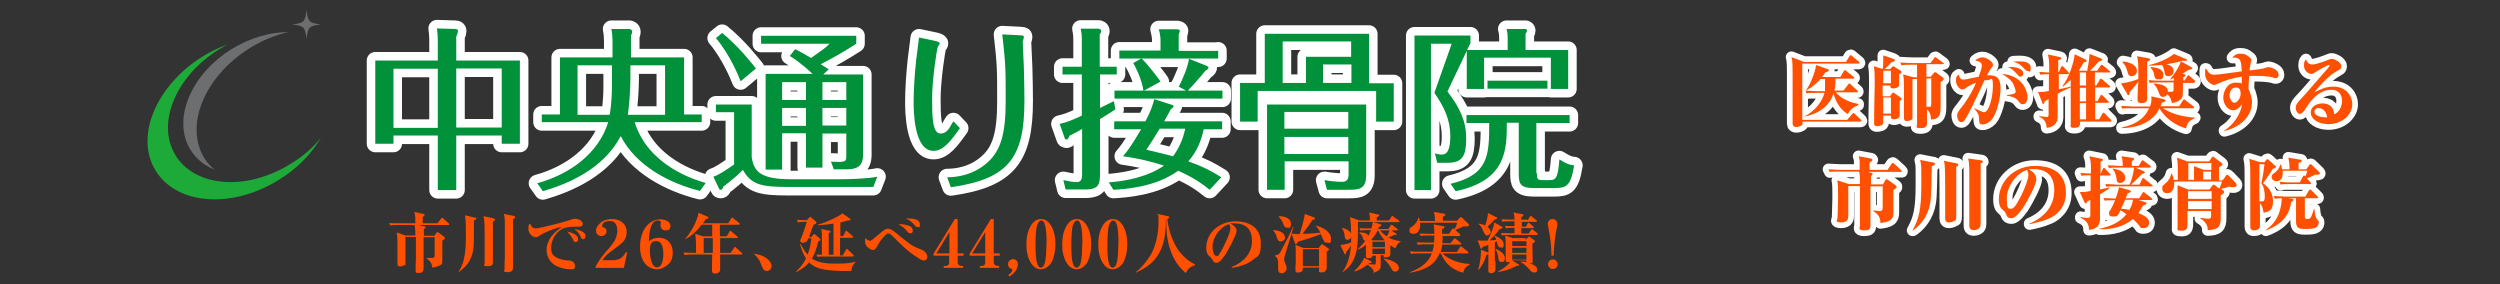<?xml version="1.0" encoding="UTF-8"?>
<svg id="_レイヤー_1" data-name="レイヤー 1" xmlns="http://www.w3.org/2000/svg" version="1.1" x="0px"
	 y="0px" viewBox="0 0 880 100">
  <rect x="0" y="0" width="880" height="100" fill="#333333" stroke="none"/>
  <defs>
    <style>
      .cls-1 {
        stroke-width: 6px;
      }

      .cls-1, .cls-2 {
        fill: none;
        stroke: #fff;
        stroke-linecap: round;
        stroke-linejoin: round;
      }

      .cls-3 {
        fill: #1eaa39;
      }

      .cls-3, .cls-4, .cls-5, .cls-6 {
        stroke-width: 0px;
      }

      .cls-4 {
        fill: #6c6e70;
      }

      .cls-5 {
        fill: #ff4f00;
      }

      .cls-6 {
        fill: #00913a;
      }

      .cls-2 {
        stroke-width: 4px;
      }
    </style>
  </defs>
  <g>
    <path class="cls-3" d="M102.1,57.8c-15.4,9.5-33.4,8.1-40.3-3.1s0-27.9,15.4-37.4c1-.6,2-1.2,3-1.7-3,1.1-6,2.5-8.9,4.3-16.5,10.3-23.9,28.3-16.5,40.2,7.4,12,26.7,13.5,43.2,3.3,6.6-4,11.7-9.3,15-15-2.8,3.6-6.5,6.8-10.9,9.4Z"/>
    <path class="cls-4" d="M72,55.8c-7.2-11.6,0-28.9,15.8-38.8,4.5-2.8,9.1-4.7,13.7-5.7-6.4,0-13.5,2-20,6-14.5,9-21,25-14.4,35.5,2,3.2,4.9,5.5,8.4,6.9-1.4-1.2-2.6-2.5-3.5-3.9Z"/>
    <path class="cls-4" d="M102.8,8.6c4.2.5,4.6.9,5.1,5.1.5-4.2.9-4.6,5.1-5.1-4.2-.5-4.6-.9-5.1-5.1-.5,4.3-.9,4.6-5.1,5.1Z"/>
  </g>
  <g>
    <g>
      <path class="cls-3" d="M183,21.4v29.2h-6.4v-2.9h-16v19.2h-6.5v-19.2h-15.6v2.9h-6.4v-29.3h22v-7.2c0-1.3-.1-2.8-.3-4.1l6.5.2c.5,0,.9.2.9.7s-.4,1.6-.6,2v8.4h22.4ZM154.1,45v-20.8h-15.6v20.8h15.6ZM160.6,24.1v20.8h16v-20.8h-16Z"/>
      <path class="cls-3" d="M246.4,67.2c-10.5-2.6-22.5-8.7-27.9-19.3-6.1,11.6-18.5,16.8-27.4,19.4l-2-2.8c11.3-3.1,21.5-10.3,25-21.5h-23.4v-2.7h6.4v-20.1h18.5v-5.8c0-1.1-.1-2.8-.4-4.2h6.4c.4.1.9.3.9.9s-.1.9-.4,1.3v7.8h18.7v20.1h6.2v2.7h-23.6c4.8,15.4,21.2,20.3,25,21.4l-2,2.8ZM215.4,23h-12.1v17.4h11.3c.2-.9.8-4.7.8-10v-7.4ZM221.9,28c0,3.2-.4,9.2-.9,12.4h13.1v-17.4h-12.2v5h0Z"/>
      <path class="cls-3" d="M264.6,36.8v18.5c.8,5.3,3.3,7.8,14.1,7.8h16.6c3.2,0,10.4-.2,13.5-.9l-1.4,3.6h-30.1c-9.2,0-12.8-.7-15.8-6-1.8,1.8-4.1,3.8-6.9,5.9-.1.4-.3,1.1-.9,1.1s-.4-.2-.6-.4l-2-4.2c2.1-.7,3.9-2,7.3-4.3v-18.4h-6.4v-2.7h12.6ZM260.7,28.6c-.7-1.8-3.8-9.4-8.7-15.2l2.2-1.8c5.9,4.8,10.7,11,11.9,12.5l-5.4,4.5ZM289.5,59h-5.8v-12.1h-8.4v12.8h-5.8V26h16.5c-.6-.6-4.2-4-8-6.3l1.9-2.4c1.4.7,3.1,1.6,5.6,3.1,3.7-2.6,5.3-3.7,6.5-5h-24.1v-2.8h33.5v2.8c-4,2.6-8.2,5-12.5,7.2,2,1.2,2.1,1.4,2.8,1.8l-1.9,1.8h14v28.3c0,4.3-2.5,5.1-5.9,5.1h-4.4l-1-2.7c5.4.3,5.4,0,5.4-2.2v-7.7h-8.4v12h0ZM283.7,28.9h-8.4v6.3h8.4v-6.3ZM283.7,38h-8.4v6.3h8.4v-6.3ZM289.5,35.2h8.4v-6.3h-8.4v6.3ZM289.5,44.2h8.4v-6.2h-8.4v6.2Z"/>
      <path class="cls-3" d="M329.2,14.4c1.3.3,1.6.6,1.6.9s-.7,1-.7,1.2c-.4,1-2,11.9-2,18.1s.1,12.4,2.9,12.4,3.4-2.7,4.6-4.3l2.3,2.4c-3.2,4.5-5.8,8-9.3,8-7,0-7-14.4-7-17.3,0-4.3.4-10.1.9-14.7.1-1.1.9-6.6,1-7.9l5.7,1.2ZM358.6,12.4c1.6.1,1.8.1,1.8.6s-.4,1.5-.4,1.7.3,7.5.4,9c.1,3.1.2,8.9.2,11.8,0,20.1-5.6,27.5-25.9,30.4l-1.3-3.5c2.6,0,9-.4,14.4-5.4,4.4-4.1,6.2-9.7,6.2-21.4s0-12.8-1.2-23.5l5.8.3Z"/>
      <path class="cls-3" d="M393.1,23.5v2.7h-5.9v11.8c.9-.4,2.6-1.3,4.9-2.4l.5,2.9c-1.8,1.2-3.7,2.4-5.4,3.4v18.9c0,3.9-.2,5.9-5.3,5.9h-6.8l-.8-3.3c1.4.3,3.2.7,4.7.7s1.9-1,1.9-2.8v-15.9c-1.5.9-2.1,1.2-4.5,2.4-.2.6-.4,1.3-1,1.3s-.6-.4-.7-.7l-1.7-4.8c2.6-.6,3.7-1,7.8-2.9v-14.5h-6.8v-2.7h6.8v-9.9c0-1.4-.2-2.6-.4-3.5h6.3c.4.1.9.2.9.8s-.2.7-.5,1.3v11.3h6ZM425.8,66.8c-2.5-2-5.6-4.3-11.1-6.7-8,5.9-19.2,6.5-22.8,6.7l-1.6-2.6c11.3-.9,17-4.2,19.4-5.9-6.2-2-10.3-2.7-14.4-3.3,1.3-1.5,2.6-3.1,6.4-9.5h-9.5v-2.8h11c2-3.8,2.7-6.1,3.1-7.8l6.2,2c.2,0,.6.2.6.5s-.6.8-1,1.1c-.6,1.2-1.7,3.1-2.3,4.2h20.4v2.8h-6.5c-.9,4.2-2.4,7.8-5.4,11.3,5.3,1.9,7.8,3.2,11.6,5.6l-4.1,4.4ZM428.8,17.8v2.8h-27c2,1.7,6.1,7.2,6.7,8.1l-5.8,3.2h14.8l-2.6-1.4c1.6-2.9,3.4-7.5,3.6-9.8l6.3,2.5c.2.1.6.3.6.6s-.5.8-1.1,1.1c-1.5,1.9-4.6,5.4-6.2,7h12.2v2.8h-38v-2.8h10.2c-.7-4.4-2.9-8.5-3.6-9.7l2.8-1.6h-7.7v-2.8h14.5v-3.8c0-.2,0-1.5-.6-3.7h6.5c.7.1.9.3.9.6s-.2.7-.4,1.2v5.8h13.9ZM408.2,45.3c-2.4,4-2.8,4.5-4.7,7.4,4.3,1,7.5,1.8,9.4,2.3,2-2.6,3.5-5.9,4.3-9.7h-9Z"/>
      <path class="cls-3" d="M445.2,29.2V11.9h36.7v17.4h8.7v13.5h-6.2v-10.8h-41.7v10.8h-6.2v-13.6h8.7ZM452.2,56.8v10h-6.2v-30h34.9v24.7c0,5-2.4,5.3-6,5.3h-7.8l-.9-3.4c1.7.3,4.5.6,6.1.6s2.4-.6,2.4-2.7v-4.5h-22.5ZM459.7,29.2v-9.2h15.9v-5.4h-24.1v14.6h8.2ZM474.6,45.3v-5.9h-22.5v5.9h22.5ZM474.6,54.2v-6h-22.5v6h22.5ZM475.7,29.2v-6.5h-10v6.5h10Z"/>
      <path class="cls-3" d="M509.5,32.2c4.4,5.7,6.6,10.5,6.6,16.5s-1.2,8.6-6.5,8.6h-3.7l-.8-3.3c.7.2,1.6.4,2.5.4,2.5,0,2.9-3.4,2.9-6.5,0-5.9-2.3-10.5-5.6-15.2l6.1-17.3h-7.3v51.5h-5.8V12.5h19.7v2.7l-1.2,2.4h14.3v-4.1c0-1.8-.2-2.6-.4-3.3h6.7c.3.1.5.2.5.6s-.3.9-.5,1.1v5.7h15v13.7h-6.1v-11h-23.5v11h-6.1v-13.4l-6.8,14.3ZM541,61c0,1.8,0,2.4,2.1,2.4h1.9c2.4,0,3.4,0,3.9-7.3,2.8,1.8,4,2,5.2,2.1-1.2,7.5-2.8,8-7.2,8h-7c-5,0-5.3-1.8-5.3-5.1v-17.9h-4.2c0,9.3,0,20.3-18,24.1l-1.8-2.6c13.5-3.2,13.6-10.2,13.6-21.4h-8v-2.8h36.3v2.8h-11.7v17.7h.2ZM523.6,31.2v-2.8h21.1v2.8h-21.1Z"/>
    </g>
    <g>
      <path class="cls-1" d="M183,21.4v29.2h-6.4v-2.9h-16v19.2h-6.5v-19.2h-15.6v2.9h-6.4v-29.3h22v-7.2c0-1.3-.1-2.8-.3-4.1l6.5.2c.5,0,.9.2.9.7s-.4,1.6-.6,2v8.4h22.4ZM154.1,45v-20.8h-15.6v20.8h15.6ZM160.6,24.1v20.8h16v-20.8h-16Z"/>
      <path class="cls-1" d="M246.4,67.2c-10.5-2.6-22.5-8.7-27.9-19.3-6.1,11.6-18.5,16.8-27.4,19.4l-2-2.8c11.3-3.1,21.5-10.3,25-21.5h-23.4v-2.7h6.4v-20.1h18.5v-5.8c0-1.1-.1-2.8-.4-4.2h6.4c.4.1.9.3.9.9s-.1.9-.4,1.3v7.8h18.7v20.1h6.2v2.7h-23.6c4.8,15.4,21.2,20.3,25,21.4l-2,2.8ZM215.4,23h-12.1v17.4h11.3c.2-.9.8-4.7.8-10v-7.4ZM221.9,28c0,3.2-.4,9.2-.9,12.4h13.1v-17.4h-12.2v5h0Z"/>
      <path class="cls-1" d="M264.6,36.8v18.5c.8,5.3,3.3,7.8,14.1,7.8h16.6c3.2,0,10.4-.2,13.5-.9l-1.4,3.6h-30.1c-9.2,0-12.8-.7-15.8-6-1.8,1.8-4.1,3.8-6.9,5.9-.1.4-.3,1.1-.9,1.1s-.4-.2-.6-.4l-2-4.2c2.1-.7,3.9-2,7.3-4.3v-18.4h-6.4v-2.7h12.6ZM260.7,28.6c-.7-1.8-3.8-9.4-8.7-15.2l2.2-1.8c5.9,4.8,10.7,11,11.9,12.5l-5.4,4.5ZM289.5,59h-5.8v-12.1h-8.4v12.8h-5.8V26h16.5c-.6-.6-4.2-4-8-6.3l1.9-2.4c1.4.7,3.1,1.6,5.6,3.1,3.7-2.6,5.3-3.7,6.5-5h-24.1v-2.8h33.5v2.8c-4,2.6-8.2,5-12.5,7.2,2,1.2,2.1,1.4,2.8,1.8l-1.9,1.8h14v28.3c0,4.3-2.5,5.1-5.9,5.1h-4.4l-1-2.7c5.4.3,5.4,0,5.4-2.2v-7.7h-8.4v12h0ZM283.7,28.9h-8.4v6.3h8.4v-6.3ZM283.7,38h-8.4v6.3h8.4v-6.3ZM289.5,35.2h8.4v-6.3h-8.4v6.3ZM289.5,44.2h8.4v-6.2h-8.4v6.2Z"/>
      <path class="cls-1" d="M329.2,14.4c1.3.3,1.6.6,1.6.9s-.7,1-.7,1.2c-.4,1-2,11.9-2,18.1s.1,12.4,2.9,12.4,3.4-2.7,4.6-4.3l2.3,2.4c-3.2,4.5-5.8,8-9.3,8-7,0-7-14.4-7-17.3,0-4.3.4-10.1.9-14.7.1-1.1.9-6.6,1-7.9l5.7,1.2ZM358.6,12.4c1.6.1,1.8.1,1.8.6s-.4,1.5-.4,1.7.3,7.5.4,9c.1,3.1.2,8.9.2,11.8,0,20.1-5.6,27.5-25.9,30.4l-1.3-3.5c2.6,0,9-.4,14.4-5.4,4.4-4.1,6.2-9.7,6.2-21.4s0-12.8-1.2-23.5l5.8.3Z"/>
      <path class="cls-1" d="M393.1,23.5v2.7h-5.9v11.8c.9-.4,2.6-1.3,4.9-2.4l.5,2.9c-1.8,1.2-3.7,2.4-5.4,3.4v18.9c0,3.9-.2,5.9-5.3,5.9h-6.8l-.8-3.3c1.4.3,3.2.7,4.7.7s1.9-1,1.9-2.8v-15.9c-1.5.9-2.1,1.2-4.5,2.4-.2.6-.4,1.3-1,1.3s-.6-.4-.7-.7l-1.7-4.8c2.6-.6,3.7-1,7.8-2.9v-14.5h-6.8v-2.7h6.8v-9.9c0-1.4-.2-2.6-.4-3.5h6.3c.4.1.9.2.9.8s-.2.7-.5,1.3v11.3h6ZM425.8,66.8c-2.5-2-5.6-4.3-11.1-6.7-8,5.9-19.2,6.5-22.8,6.7l-1.6-2.6c11.3-.9,17-4.2,19.4-5.9-6.2-2-10.3-2.7-14.4-3.3,1.3-1.5,2.6-3.1,6.4-9.5h-9.5v-2.8h11c2-3.8,2.7-6.1,3.1-7.8l6.2,2c.2,0,.6.2.6.5s-.6.8-1,1.1c-.6,1.2-1.7,3.1-2.3,4.2h20.4v2.8h-6.5c-.9,4.2-2.4,7.8-5.4,11.3,5.3,1.9,7.8,3.2,11.6,5.6l-4.1,4.4ZM428.8,17.8v2.8h-27c2,1.7,6.1,7.2,6.7,8.1l-5.8,3.2h14.8l-2.6-1.4c1.6-2.9,3.4-7.5,3.6-9.8l6.3,2.5c.2.1.6.3.6.6s-.5.8-1.1,1.1c-1.5,1.9-4.6,5.4-6.2,7h12.2v2.8h-38v-2.8h10.2c-.7-4.4-2.9-8.5-3.6-9.7l2.8-1.6h-7.7v-2.8h14.5v-3.8c0-.2,0-1.5-.6-3.7h6.5c.7.1.9.3.9.6s-.2.7-.4,1.2v5.8h13.9ZM408.2,45.3c-2.4,4-2.8,4.5-4.7,7.4,4.3,1,7.5,1.8,9.4,2.3,2-2.6,3.5-5.9,4.3-9.7h-9Z"/>
      <path class="cls-1" d="M445.2,29.2V11.9h36.7v17.4h8.7v13.5h-6.2v-10.8h-41.7v10.8h-6.2v-13.6h8.7ZM452.2,56.8v10h-6.2v-30h34.9v24.7c0,5-2.4,5.3-6,5.3h-7.8l-.9-3.4c1.7.3,4.5.6,6.1.6s2.4-.6,2.4-2.7v-4.5h-22.5ZM459.7,29.2v-9.2h15.9v-5.4h-24.1v14.6h8.2ZM474.6,45.3v-5.9h-22.5v5.9h22.5ZM474.6,54.2v-6h-22.5v6h22.5ZM475.7,29.2v-6.5h-10v6.5h10Z"/>
      <path class="cls-1" d="M509.5,32.2c4.4,5.7,6.6,10.5,6.6,16.5s-1.2,8.6-6.5,8.6h-3.7l-.8-3.3c.7.2,1.6.4,2.5.4,2.5,0,2.9-3.4,2.9-6.5,0-5.9-2.3-10.5-5.6-15.2l6.1-17.3h-7.3v51.5h-5.8V12.5h19.7v2.7l-1.2,2.4h14.3v-4.1c0-1.8-.2-2.6-.4-3.3h6.7c.3.1.5.2.5.6s-.3.9-.5,1.1v5.7h15v13.7h-6.1v-11h-23.5v11h-6.1v-13.4l-6.8,14.3ZM541,61c0,1.8,0,2.4,2.1,2.4h1.9c2.4,0,3.4,0,3.9-7.3,2.8,1.8,4,2,5.2,2.1-1.2,7.5-2.8,8-7.2,8h-7c-5,0-5.3-1.8-5.3-5.1v-17.9h-4.2c0,9.3,0,20.3-18,24.1l-1.8-2.6c13.5-3.2,13.6-10.2,13.6-21.4h-8v-2.8h36.3v2.8h-11.7v17.7h.2ZM523.6,31.2v-2.8h21.1v2.8h-21.1Z"/>
    </g>
    <g>
      <path class="cls-6" d="M183,21.4v29.2h-6.4v-2.9h-16v19.2h-6.5v-19.2h-15.6v2.9h-6.4v-29.3h22v-7.2c0-1.3-.1-2.8-.3-4.1l6.5.2c.5,0,.9.2.9.7s-.4,1.6-.6,2v8.4h22.4ZM154.1,45v-20.8h-15.6v20.8h15.6ZM160.6,24.1v20.8h16v-20.8h-16Z"/>
      <path class="cls-6" d="M246.4,67.2c-10.5-2.6-22.5-8.7-27.9-19.3-6.1,11.6-18.5,16.8-27.4,19.4l-2-2.8c11.3-3.1,21.5-10.3,25-21.5h-23.4v-2.7h6.4v-20.1h18.5v-5.8c0-1.1-.1-2.8-.4-4.2h6.4c.4.1.9.3.9.9s-.1.9-.4,1.3v7.8h18.7v20.1h6.2v2.7h-23.6c4.8,15.4,21.2,20.3,25,21.4l-2,2.8ZM215.4,23h-12.1v17.4h11.3c.2-.9.8-4.7.8-10v-7.4ZM221.9,28c0,3.2-.4,9.2-.9,12.4h13.1v-17.4h-12.2v5h0Z"/>
      <path class="cls-6" d="M264.6,36.8v18.5c.8,5.3,3.3,7.8,14.1,7.8h16.6c3.2,0,10.4-.2,13.5-.9l-1.4,3.6h-30.1c-9.2,0-12.8-.7-15.8-6-1.8,1.8-4.1,3.8-6.9,5.9-.1.4-.3,1.1-.9,1.1s-.4-.2-.6-.4l-2-4.2c2.1-.7,3.9-2,7.3-4.3v-18.4h-6.4v-2.7h12.6ZM260.7,28.6c-.7-1.8-3.8-9.4-8.7-15.2l2.2-1.8c5.9,4.8,10.7,11,11.9,12.5l-5.4,4.5ZM289.5,59h-5.8v-12.1h-8.4v12.8h-5.8V26h16.5c-.6-.6-4.2-4-8-6.3l1.9-2.4c1.4.7,3.1,1.6,5.6,3.1,3.7-2.6,5.3-3.7,6.5-5h-24.1v-2.8h33.5v2.8c-4,2.6-8.2,5-12.5,7.2,2,1.2,2.1,1.4,2.8,1.8l-1.9,1.8h14v28.3c0,4.3-2.5,5.1-5.9,5.1h-4.4l-1-2.7c5.4.3,5.4,0,5.4-2.2v-7.7h-8.4v12h0ZM283.7,28.9h-8.4v6.3h8.4v-6.3ZM283.7,38h-8.4v6.3h8.4v-6.3ZM289.5,35.2h8.4v-6.3h-8.4v6.3ZM289.5,44.2h8.4v-6.2h-8.4v6.2Z"/>
      <path class="cls-6" d="M329.2,14.4c1.3.3,1.6.6,1.6.9s-.7,1-.7,1.2c-.4,1-2,11.9-2,18.1s.1,12.4,2.9,12.4,3.4-2.7,4.6-4.3l2.3,2.4c-3.2,4.5-5.8,8-9.3,8-7,0-7-14.4-7-17.3,0-4.3.4-10.1.9-14.7.1-1.1.9-6.6,1-7.9l5.7,1.2ZM358.6,12.4c1.6.1,1.8.1,1.8.6s-.4,1.5-.4,1.7.3,7.5.4,9c.1,3.1.2,8.9.2,11.8,0,20.1-5.6,27.5-25.9,30.4l-1.3-3.5c2.6,0,9-.4,14.4-5.4,4.4-4.1,6.2-9.7,6.2-21.4s0-12.8-1.2-23.5l5.8.3Z"/>
      <path class="cls-6" d="M393.1,23.5v2.7h-5.9v11.8c.9-.4,2.6-1.3,4.9-2.4l.5,2.9c-1.8,1.2-3.7,2.4-5.4,3.4v18.9c0,3.9-.2,5.9-5.3,5.9h-6.8l-.8-3.3c1.4.3,3.2.7,4.7.7s1.9-1,1.9-2.8v-15.9c-1.5.9-2.1,1.2-4.5,2.4-.2.6-.4,1.3-1,1.3s-.6-.4-.7-.7l-1.7-4.8c2.6-.6,3.7-1,7.8-2.9v-14.5h-6.8v-2.7h6.8v-9.9c0-1.4-.2-2.6-.4-3.5h6.3c.4.1.9.2.9.8s-.2.7-.5,1.3v11.3h6ZM425.8,66.8c-2.5-2-5.6-4.3-11.1-6.7-8,5.9-19.2,6.5-22.8,6.7l-1.6-2.6c11.3-.9,17-4.2,19.4-5.9-6.2-2-10.3-2.7-14.4-3.3,1.3-1.5,2.6-3.1,6.4-9.5h-9.5v-2.8h11c2-3.8,2.7-6.1,3.1-7.8l6.2,2c.2,0,.6.2.6.5s-.6.8-1,1.1c-.6,1.2-1.7,3.1-2.3,4.2h20.4v2.8h-6.5c-.9,4.2-2.4,7.8-5.4,11.3,5.3,1.9,7.8,3.2,11.6,5.6l-4.1,4.4ZM428.8,17.8v2.8h-27c2,1.7,6.1,7.2,6.7,8.1l-5.8,3.2h14.8l-2.6-1.4c1.6-2.9,3.4-7.5,3.6-9.8l6.3,2.5c.2.1.6.3.6.6s-.5.8-1.1,1.1c-1.5,1.9-4.6,5.4-6.2,7h12.2v2.8h-38v-2.8h10.2c-.7-4.4-2.9-8.5-3.6-9.7l2.8-1.6h-7.7v-2.8h14.5v-3.8c0-.2,0-1.5-.6-3.7h6.5c.7.1.9.3.9.6s-.2.7-.4,1.2v5.8h13.9ZM408.2,45.3c-2.4,4-2.8,4.5-4.7,7.4,4.3,1,7.5,1.8,9.4,2.3,2-2.6,3.5-5.9,4.3-9.7h-9Z"/>
      <path class="cls-6" d="M445.2,29.2V11.9h36.7v17.4h8.7v13.5h-6.2v-10.8h-41.7v10.8h-6.2v-13.6h8.7ZM452.2,56.8v10h-6.2v-30h34.9v24.7c0,5-2.4,5.3-6,5.3h-7.8l-.9-3.4c1.7.3,4.5.6,6.1.6s2.4-.6,2.4-2.7v-4.5h-22.5ZM459.7,29.2v-9.2h15.9v-5.4h-24.1v14.6h8.2ZM474.6,45.3v-5.9h-22.5v5.9h22.5ZM474.6,54.2v-6h-22.5v6h22.5ZM475.7,29.2v-6.5h-10v6.5h10Z"/>
      <path class="cls-6" d="M509.5,32.2c4.4,5.7,6.6,10.5,6.6,16.5s-1.2,8.6-6.5,8.6h-3.7l-.8-3.3c.7.2,1.6.4,2.5.4,2.5,0,2.9-3.4,2.9-6.5,0-5.9-2.3-10.5-5.6-15.2l6.1-17.3h-7.3v51.5h-5.8V12.5h19.7v2.7l-1.2,2.4h14.3v-4.1c0-1.8-.2-2.6-.4-3.3h6.7c.3.1.5.2.5.6s-.3.9-.5,1.1v5.7h15v13.7h-6.1v-11h-23.5v11h-6.1v-13.4l-6.8,14.3ZM541,61c0,1.8,0,2.4,2.1,2.4h1.9c2.4,0,3.4,0,3.9-7.3,2.8,1.8,4,2,5.2,2.1-1.2,7.5-2.8,8-7.2,8h-7c-5,0-5.3-1.8-5.3-5.1v-17.9h-4.2c0,9.3,0,20.3-18,24.1l-1.8-2.6c13.5-3.2,13.6-10.2,13.6-21.4h-8v-2.8h36.3v2.8h-11.7v17.7h.2ZM523.6,31.2v-2.8h21.1v2.8h-21.1Z"/>
    </g>
  </g>
  <g>
    <g>
      <path class="cls-2" d="M654.8,42.8h-20.3c0,.4,0,.8,0,1-.3.5-1.4.9-2.2.9s-1.3-.4-1.3-1.2,0-.9,0-1.2,0-10.4,0-12.3c0-7.9,0-8.4-.4-9.9l4.4,1.7h14.8l1.2-2c0-.1.3-.4.4-.4.2,0,.4.1.5.3l2.4,2c.2.2.3.3.3.4,0,.3-.3.3-.4.3h-19.8v19.8h15.8l1.7-2c.2-.2.3-.4.5-.4s.3,0,.5.3l2.1,2c0,0,.3.3.3.4,0,.3-.4.3-.6.3ZM650.4,40.2c-1.2-.8-4-2.9-5-7.4-1.4,4.7-5.5,7.4-10.5,8.3h0c4.3-2,6.7-5.9,7.3-8.4h-3.3c-2.1,0-2.6,0-3,.2l-.4-1c1.6,0,3.1.2,4,.2h2.9c0-.4,0-1.1,0-2.3s0-1.6,0-2h-1.6c-.9,1-2.2,2.5-4.8,3.9h-.2c1.3-2,2.2-4,2.9-6.3.3-.9.4-1.6.6-2.5l3.9,1.4c.4.1.6.3.6.4,0,.5-1,.7-1.3.8-.6.9-.8,1.2-1.1,1.6h6.4l1.2-2c0-.2.3-.4.4-.4.2,0,.3.1.5.3l2.5,2c.2.1.3.3.3.4,0,.3-.3.3-.4.3h-6.2c0,3-.3,3.6-.4,4.2h3.2l1.6-2.1c.2-.3.3-.4.4-.4.2,0,.4.2.5.3l2.3,2.1c.2.2.3.3.3.4,0,.3-.3.3-.4.3h-7.4c1,1.2,3.4,3.3,7.9,4.1v.4c-1.8.8-2.8,1.5-3.7,3.2Z"/>
      <path class="cls-2" d="M668.7,35.7c0,.7,0,4,0,4.8,0,1.5-1.8,1.5-2,1.5-1.1,0-1.1-.6-1.1-1.3h-2.7v2.5c0,1-1.5,1.2-2.2,1.2-1,0-1-.6-1-1s0-.7,0-2.5c0-3.9.2-9.8.2-11,0-3.4,0-5-.3-6.6l3.1,1h0c.2-1,.2-2.2.2-3.2s0-1.1,0-1.6l3.5,1.2c.5.2.6.3.6.5,0,.4-.4.5-1.2.7-.7.8-1.4,1.6-2.4,2.4h1.9l.8-.8c0-.1.2-.2.3-.2s.3.1.4.2l2.1,1.3c.2.1.4.3.4.5,0,.3,0,.5-.8.8v3.7c0,1.3-1.9,1.3-2.2,1.3-.9,0-.9-.5-.9-1h-2.7v3.8h2.5l.9-1.1c0,0,.2-.2.3-.2s.3,0,.4.2l2.2,1.5c.2.2.4.4.4.6s-.5.4-.9.8ZM665.6,24.9h-2.7v4.4h2.7v-4.4ZM665.6,34.3h-2.7v5.7h2.7v-5.7ZM683.9,22.6h-5.8v4.4h1.5l1.1-1.3c0-.1.3-.3.4-.3s.3.1.5.2l2.3,1.7c.2.1.3.3.3.6s-.6.7-1.1,1v8.1c0,2.9,0,4.9-3.4,5.1,0-2-.7-3-1.4-3.6,0,.7,0,4.4,0,4.7,0,.8,0,1.9-2.2,1.9s-1.3-.7-1.3-1.1v-1.5c0-7,0-7.8,0-14.7h-1.6v11.9c0,1.2,0,1.8,0,2.1-.3.5-1.2.8-1.9.8-1.1,0-1.1-.6-1.1-1.2s0-2.5,0-2.9v-7.5c0-1.3,0-3.6-.3-4.8l3.6,1h1.3v-4.4h-2.5c-1.6,0-2,0-3,.2l-.4-1c1.6.1,3,.2,4,.2h6.6l1.3-1.7c0-.2.3-.4.4-.4s.2.1.5.3l2.3,1.7c.2.1.3.3.3.4-.2,0-.4,0-.6,0ZM679.8,27.6h-1.7c0,5.9,0,6.6,0,10,.4,0,1.1,0,1.2,0,.4,0,.4-.2.5-1,0-.7,0-7.7,0-9.1Z"/>
      <path class="cls-2" d="M701,42.2c-.9,1-2.1,1.6-3.1,1.6s-1.2-.2-1.3-2.1c0-.8,0-1.7-1.8-3.6h.2c.8.3,2.7,1.4,3.4,1.4,1.8,0,3.1-5.5,3.1-9.3s-.7-2-1.8-2-.8.1-1.2.1c0,.1-3.6,7.8-4.3,9.2-.8,1.5-2,3.9-2.7,4.9-.3.3-.6.6-1.1.6-1.3,0-1.5-1.9-1.5-2.4s0-1,1.7-3c2.7-3.5,3.9-6.1,5-8.5-.6.2-2.3.9-3.4,1.7-.5.4-.9.7-1.4.7-.9,0-2.3-1.3-2.3-3.1s.6-1.8,1-2.1c.4,1.6,1,1.7,1.6,1.7s1.2-.1,1.5-.2c.6-.1,3.3-.7,3.9-.8.5-1.3,1.1-2.9,1.1-3.9s-.6-1.4-2.3-1.8c.4-.4,1.2-1.1,2.6-1.1s3.6,1.6,3.6,2.5-.2.8-.7,1.4c-.2.3-.8,1.3-1.4,2.4,3.2-.1,4.8.6,4.8,4.7,0,3.8-1.6,9.3-3.2,11ZM712,36.7c-.7,0-.9-.3-1.5-1.1-1.1-1.4-2.5-1.7-4.1-1.9v-.2c2.6-.4,3.1-.6,3.1-1.2s-.2-1.3-.7-2.5c-.7-1.5-2-2.5-4.1-3.8,8,.7,9,7,9,8.1s-.4,2.6-1.7,2.6ZM711.2,27c-.4,0-.6-.2-1.2-.9-1.6-1.8-2.6-2.3-3.2-2.5,2.5-.2,5.4.5,5.4,2.3,0,.6-.4,1.1-1,1.1ZM713.8,25c-.5,0-.8-.3-1.8-1.4-1.1-1.1-2-1.5-3.4-1.9,1.1-.1,1.5-.1,2.3-.1s3.9,0,3.9,2.2-.5,1.2-1,1.2Z"/>
      <path class="cls-2" d="M724.3,33v8.5c-.2,2.6-2.4,3.4-3.9,3.5,0-2.5-1.6-3.5-2.6-3.9v-.2c1,0,2.4.3,2.6.3.6,0,.7-.3.7-.8v-5.5c-.3.2-.4.2-1.4.8,0,.4-.2.9-.5.9s-.3-.3-.3-.4l-1.5-3.8c.8,0,2.2,0,3.8-.4v-5.9c-1.8,0-2.4.1-3,.2l-.4-1c.4,0,2.6.2,2.9.2h.6v-2.9c0-1.1-.2-2.4-.4-3.4l4.2.9c.4.1.5.3.5.4,0,.3-.5.5-1.1.7v4.2h.2l.8-1.8c0-.2.2-.3.4-.3s.4.2.5.3l1.6,1.7c0,.2.3.3.3.5,0,.3-.3.3-.4.3h-3.2v5.3c2.6-.5,3.4-.7,4.3-1v.3c-1.6.7-3.4,1.5-4.7,2.3ZM742.7,25.5h-5.3v4.6h.5l1.2-2c0-.3.3-.4.4-.4s.4.2.5.3l2.5,2.1c0,.1.3.2.3.4,0,.3-.3.3-.4.3h-4.9v4.8h.8l1-1.8c0-.2.3-.4.4-.4s.4.2.5.3l1.8,1.8c.2.2.3.3.3.4,0,.3-.3.3-.4.3h-4.4v5.8h1.4l1.1-1.9c0,0,.3-.4.4-.4.2,0,.4,0,.5.3l2,2c0,0,.3.3.3.5,0,.3-.3.3-.4.3h-10.6c0,1.1,0,2.2-1.9,2.2s-1.4-.5-1.4-1.2c0-2.8,0-7.2,0-10v-5.7c-.6.5-1.2,1.1-2.7,2.4l-.2-.2c2.4-3,4.1-8.8,4.3-11.2l3.9,1.9c.2.1.3.3.3.4,0,.3-.3.4-1.1.6-.3.7-.8,1.5-1.7,2.9h3c.3-1.7.8-4.1.8-5.9l4.1,1.6c.2.1.4.2.4.4,0,.3-.3.4-1.3.7-.9,1.1-1.9,2.2-3,3.2h2.5l1.2-1.8c0-.1.3-.3.4-.3.2,0,.4.2.5.3l2.2,1.8c0,.1.3.2.3.4.2.2,0,.2-.2.2ZM734.3,25.5h-2.2v4.6h2.2v-4.6ZM734.3,30.9h-2.2v4.8h2.2v-4.8ZM734.3,36.3h-2.2v5.7h2.2v-5.7Z"/>
      <path class="cls-2" d="M755.8,21.8v13.1c0,1.2-1.3,1.4-1.9,1.4s-1.5,0-1.5-1.4.2-5.5.3-6.2c-1,1.3-2,2.6-3.1,3.8,0,.6,0,1-.4,1s-.3-.2-.4-.4l-2.2-3.7c2.8-.4,5.2-1.2,6.1-1.6v-2.1c0-4.1-.2-5-.5-5.9l4,.7c0,0,.7.1.7.4,0,.2-.6.6-1.1.9ZM772.3,41.7c-1.7.8-2.4,1.5-2.8,3.5-1.4-.4-6.3-1.9-9.4-7.1h0c-1.6,3.9-6.3,6.9-13.2,7v-.2c5.8-1.3,8.2-3.8,9.6-6.8h-6.4c-1.7,0-2.3,0-3,.2l-.5-1c1.7,0,3.7.2,4,.2h6.2c.2-.6.5-1.3.5-2.4s0-.9,0-1.2l4.2,1c.2,0,.8.2.8.5s-1,.7-1.4.8c-.2.8-.3,1-.4,1.2h6.6l1.3-2.1c0,0,.2-.3.4-.3s.2,0,.5.3l2.7,2.1c.2,0,.3.3.3.4,0,.3-.2.3-.4.3h-10.5c1.8,1.3,5.7,3,11.2,3.3l-.2.3ZM750.3,26.8c-1,0-1.2-.6-1.5-1.8-.4-1.7-1.1-2.4-1.7-3.1l.2-.3c4.5.6,4.9,2.6,4.9,3.3,0,1.6-1.4,1.9-1.9,1.9ZM772.2,29.2h-3.8c0,4,0,4.5-.3,5.1-.6,1.1-2.1,1.9-3.7,1.9,0-.7-.2-1.8-1.5-3-.5.8-1.2.9-1.5.9-.9,0-1.1-.4-1.6-1.8-.6-1.5-1-2.1-1.7-2.7v-.2c2.5.1,5.1.8,5,2.9.6,0,1.1,0,1.3,0,.7,0,.7-.4.7-.7v-2.6h-5.4c-1.7,0-2.3.1-3,.2l-.4-1c1.7.2,3.7.2,4,.2h4.9v-.9c-.5.2-.8.3-1.4.5h0c.9-1.1,2.9-3.6,3.9-6.4l3.6,2c.4.2.4.3.4.4,0,.3-.2.3-1.6.7-.7.5-1.1.8-2,1.3h.6c.3.2.6.2.6.5s-.4.5-.8.7v1.1h.5l.9-1.4c0-.2.3-.4.4-.4.2,0,.4.2.5.3l1.6,1.4c0,.1.3.2.3.4,0,.5-.2.5-.4.5ZM769.2,21.4c-.7,0-.8,0-1.3.1-2.6.7-4,.9-5.3,1.1,1.2.4,2.5.8,2.5,2.4s-1.3,1.8-1.9,1.8c-1.1,0-1.1-.6-1.3-1.5,0-.4-.3-1.5-.9-2.5-2.2.3-3.7.3-4.6.3v-.2c3.8-.8,7.4-2.7,8.8-3.9l4.1,1.7c.3.1.5.2.5.4.1.3-.4.3-.6.3ZM759.6,27.9c-1,0-1.1-.4-1.4-1.8,0-.5-.5-1.7-1.3-2.3l.2-.2c1.7.1,4.4.6,4.4,2.7s-1.3,1.6-1.9,1.6Z"/>
      <path class="cls-2" d="M801,27.5c-.3,0-.6-.1-.8-.2-1.6-.5-4.6-.6-6.3-.6s-1.7,0-2.2.1c-.2,2.7-.2,3.8-.2,4.6.3.6.6,1.3.8,2.1s.4,1.6.4,2.5c0,4.8-3.9,8.7-9.7,10.1v-.2c3.1-1.8,5.9-6,6.2-9.3-.4.6-1.4,2.2-3.2,2.2s-3.4-2.1-3.4-4.4,1.4-5.3,4.3-5.3,1.7.3,2.2.5c0-.8,0-1,0-2.6-2.9.4-5.8,1.2-8.5,2.5-.8.4-1,.4-1.2.4-.7,0-3.2-1.1-3.2-4s.2-1.2.5-1.6c.7,1.3,1.1,2,2.8,2s6.3-.8,7.6-.9l2-.3c-.2-3.7-.3-5-3.3-4.8.5-.6,1.1-1.4,2.7-1.4s2.1.3,3,1c1,.7,1,1,1,1.3s-.2.9-.3,1.1c0,.5-.3,1.5-.4,2.5,4-.5,4.5-.5,5.9-1,0,0,.6-.2.8-.2.4,0,3.5.8,3.5,2.4.3.8-.3,1.5-.9,1.5ZM787,30.8c-1.7,0-2.2,1.8-2.2,2.9s.9,2.5,1.7,2.5,2.2-1.4,2.2-3.2-.7-2.2-1.7-2.2Z"/>
      <path class="cls-2" d="M819.6,43.7c-3.4,0-6.2-1.7-6.2-4.1s2.5-3.2,4.1-3.2,3.9.6,4.1,3.8c1.7-.5,2.8-2.7,2.8-4.7s-1.1-3.9-3.7-3.9c-5,0-7.9,4.7-9.3,6.9-.4.7-1.2,1.6-1.9,1.6s-1.4-1.1-1.4-2.2.8-2.1,2.3-3.6c1.1-1.1,5.6-6.4,6.5-7.4,2.4-2.7,3.1-3.5,3.1-3.8s0-.2-.3-.2c-.5,0-4.3,2.2-4.7,2.5-.5.4-.8.6-1.4.6-1.1,0-2.6-1.1-2.6-2.9s.5-1.8.7-2.2c.3.7.8,1.8,2.2,1.8s4.6-1.2,5.8-1.7c.7-.3.8-.3,1-.3,1,0,3.4,1.2,3.4,2.5s-.3,1-2.6,2.5c-2.1,1.3-6.2,5.7-6.8,6.8,1.7-.9,3.8-2,6.6-2,5,0,6.7,3.8,6.7,6,.2,3.3-3.1,7.2-8.4,7.2ZM816.2,38c-.7,0-1.5.4-1.5,1.3,0,1.9,3.6,2,3.7,2,.4,0,.6,0,.8,0-.6-2.9-2.2-3.2-3-3.2Z"/>
      <path class="cls-2" d="M669.5,60.5h-12.1l1.2.3c.3,0,.6.3.6.4,0,.2-.2.4-.6.8v2.9h4.2l.8-1.4c0-.2.3-.4.5-.4s.5.2.6.3l2.5,1.8c.3.2.4.3.4.6s0,.4-1.1,1.1c0,1.1,0,6.5,0,7.7,0,1.8-.2,3.5-4.6,3.9,0-1.8-.6-3-2.5-4.2v-.2c1.2,0,1.6.2,2,.2,1.3,0,1.3-.3,1.3-2.1v-6.6h-4.3v8c0,1.5,0,3.9,0,5.4s0,2.1-2.3,2.1-1.4-1.2-1.4-1.6v-14h-4.1v10.4c0,.8,0,2.4-2.5,2.4s-1.3-1-1.3-1.5c0-1,.2-5.9.2-7.1,0-3.2,0-5-.3-6.2l4.1,1.3h3.9c0-2.5,0-3.2-.3-4.4h-7.3c-2,0-2.5,0-3,.2l-.5-1c1.3,0,2.7.2,4,.2h7v-1.9c0-1.3,0-2-.4-2.9l4.3.8c.2,0,.6.2.6.5s-.4.6-1,.9v2.6h6.3l1.4-2.1c.2-.2.3-.4.4-.4s.4.2.5.3l2.4,2.2c0,0,.3.3.3.4.3,0,0,.3-.1.3Z"/>
      <path class="cls-2" d="M680,58.5c-.2,11-.3,12.2-.9,14.5-1.3,4.7-4.3,7.1-5.7,8.1h-.2c2.2-4,3.1-7,3.1-16.2s0-5.8-.4-8.6l4.6.9c.4,0,.6.2.6.4,0,.4-.3.6-1.1.9ZM688.6,58.8c0,.7,0,1,0,3.2s0,11.9,0,13.9-.3,1.6-.6,1.8c-.7.5-1.7.6-2,.6-.9,0-1.3-.5-1.3-1.4v-1.3c0-2.9,0-5.7,0-8.6s0-7.4-.2-9c0-.6-.2-1.1-.3-1.4l4.5.9c.4,0,.6.3.6.4.1.4-.3.6-.8.9ZM697.2,57.7c0,2.4,0,8.8,0,10.1,0,.8,0,10.5,0,10.7,0,.6,0,1.2-.4,1.7-.4.4-1.1.8-2,.8-1.6,0-1.6-1.1-1.6-1.8,0-2.2,0-11.8,0-13.7,0-7.1,0-8-.4-9.7l4.3.6c.5,0,.9.2.9.6-.2.3-.7.5-1.1.7Z"/>
      <path class="cls-2" d="M721.3,76.9c-2.8,1.2-5.4,1.7-6.9,2v-.2c4.1-1.7,8.7-5.3,8.7-11.7s-4.2-7.5-7.4-7.5-1,0-1.4.2c1,.6,2.5,1.6,2.5,3.4s-3,7.4-4.6,9.9c-.3.4-2.5,3.8-4.1,3.8s-1.6-.7-2.2-1.9c-.3-.5-.4-.6-1.1-1.2-.5-.4-1.2-1.2-1.2-3.6,0-6.3,5.5-11.7,12.6-11.7s11,3.1,11,9.5c.1,5.3-3.8,8.2-5.9,9ZM713.5,59.8c-4.3,1.5-7.1,6.3-7.1,9.9s.3,3.8,1.5,3.8,2.4-2.4,3.6-4.7c1.2-2.5,2.5-5.7,2.5-7.2,0-.9-.3-1.4-.5-1.8Z"/>
      <path class="cls-2" d="M742.5,61.8h-3.3v4.9c2.5-.5,2.7-.6,3.3-.8v.2c-.2.3-.3.4-.7.7-.4.3-2.3,1.4-2.6,1.6v8.4c0,1.1,0,3.8-3.9,4.1,0-.9,0-3-2.9-4.2v-.3c1.3.3,2.2.3,2.5.3s.9,0,.9-1.1v-5.2c-.4.2-.6.3-1.1.5-.2.5-.3.7-.5.7s-.3,0-.4-.3l-1.7-3.7c1.3,0,2.2,0,3.8-.4v-5.5c-1.7,0-2.4,0-3.2.2l-.4-1c1.2,0,2.4.2,3.7.2v-2.1c0-1.1,0-2.7-.6-4l4.4.9c0,0,.4,0,.4.3s0,.3-.8.7v4.3h0l.8-1.7c0-.2.3-.4.4-.4s.3,0,.4.3l1.7,1.8c0,0,.3.3.3.4-.2.2-.4.2-.6.2ZM757.3,70.4h-4.5l2.4.8c.2,0,.4.3.4.4,0,.3-.7.6-1.3.8-.4.7-.8,1.5-1.6,2.6,1.9.8,3.8,1.7,3.8,3.3s-1,2-2.1,2-1-.3-1.3-.8c-1-1.1-1.1-1.3-2.3-2.4-3.2,2.7-7.4,3.7-11.8,3.6v-.2c3.7-.7,7.2-2.2,9.5-5.1-.7-.5-1.5-1.1-2.1-1.4-.9,1.9-1,2.2-2.2,2.2s-1.8,0-1.8-1.1.2-.7.3-.9c.9-1.6,1.2-2.2,1.8-3.7h-.6c-2,0-2.5,0-3,.2l-.5-1c1.5,0,2.9.2,4.3.2.8-2.1,1.1-3.6,1.2-4l3.8,1.1c.2,0,.4.2.4.3,0,.2-.3.4-1.2.8-.2.6-.3.8-.7,1.7h4.8l1.1-1.8c0,0,.2-.4.4-.4s.4.2.5.3l2.3,1.8c0,0,.3.3.3.4,0,.3-.2.3-.3.3ZM757.4,65.6h-12.9c-1.7,0-2.3,0-3,.2l-.4-1c1.7,0,3.7.2,4,.2h4.5c.6-1.2,1.4-3.9,1.6-6h-5.8c-1.7,0-2.3,0-3,.2l-.5-1c1.7,0,3.7.2,4,.2h1.3c0-1.1,0-1.9-.4-3.4l4.1.6c0,0,.3,0,.3.3s-.2.4-.8.9v1.6h2.4l1-1.6c0,0,.2-.4.4-.4s.4.2.5.3l2.1,1.6c.2,0,.3.3.3.4,0,.3-.3.3-.4.3h-5.1l3.1,1.3c0,0,.3.2.3.3,0,.2-.2.4-1.1.7-1.8,1.8-2.5,2.6-3.8,3.7h3l.9-1.9c0-.2.3-.4.4-.4.2,0,.4.2.5.3l2.5,2c.2,0,.3.3.3.4.2.2,0,.2-.3.2ZM746.2,64.4c-1,0-1.1-.6-1.2-1.7-.2-1.2-.6-2.3-1.3-3.2v-.2c2,.5,2.5.6,3,1,.9.6,1.4,1.5,1.4,2.3,0,1.1-.9,1.8-1.9,1.8ZM748,70.4c-.2.5-.9,2.1-1.4,3.1,1.4,0,2.3.3,2.9.4.6-.9,1.1-2.1,1.3-3.6h-2.8Z"/>
      <path class="cls-2" d="M782.6,63.2l.9-1.3c.2-.3.3-.4.5-.4s.4.3.6.4l2.3,2.4c.2.2.4.4.4.9s-.6.7-1,.7-.8,0-1.8-.2c-.5.2-1.2.5-2.7.8l.7.5c.2,0,.4.4.4.6,0,.4-.6.8-1.2,1.1,0,1.3,0,6.9,0,8.1,0,3.1-1,4.1-4.6,4.2,0-.8,0-2.6-2.6-4.1v-.2c.4,0,2.1.3,2.7.3,1,0,1.1-.3,1.1-1.4v-1.3h-8.3c0,.8,0,3.2,0,3.7,0,2.1,0,3.2-2,3.2s-1.5-.4-1.5-1.1,0-1.7,0-1.9c0-2.7,0-6.7,0-9.4s0-2.9,0-3.6l3.7,1.5h7.5l1-1.3c.3-.3.3-.4.5-.4s.2,0,.4.2l1.6,1.2c.2-.5.7-1.5.9-2.5h-16.8c.2,2.7-.9,4.1-2.4,4.1s-1.8-.9-1.8-1.8.2-.8,1.2-1.7c1.1-1,1.7-2,2-3.4h.2c.2.5.5,1.2.6,2.2h1.5c0-5.4,0-5.8-.3-7.8l3.6,1.3h7.7l.9-1.3c.2-.2.3-.4.4-.4s.3,0,.5.3l2.4,1.8c.3.3.5.4.5.6,0,.3-.3.5-1.2,1.1v4.6h1.2v-.3h0ZM772.3,63.2h0c0-1.6,0-4.1,0-4.7l3.4,1.3h2.7v-2.4h-8.1v5.9h2.1ZM770.2,67.3v2.7h8.3v-2.7h-8.3ZM770.2,70.8v2.8h8.3v-2.8h-8.3ZM778.3,63.2v-2.8h-2.8v2.8h2.8Z"/>
      <path class="cls-2" d="M800,59.5c-1.3,2.1-2.2,3.4-3.4,5,1.3.9,3.5,2.9,3.5,6.2s-1.2,3.7-3.3,4.2c-.3-1.9-.8-2.9-1.3-3.4,0,1.3,0,7.8,0,8.1,0,1-1,1.5-2.1,1.5s-1.3-.7-1.3-1.3v-7.6c0,0,0-7.3,0-7.3,0-6.6,0-7.3-.4-9l3.9,1.2h1.5l.6-.8c0,0,.3-.3.4-.3s.4.2.5.3l2.3,2.1c.2,0,.3.3.3.4-.2.2-.4.4-1.4.7ZM796,64.6c.5-2.3.8-4.2,1.1-6.8h-1.8v13.1c.2,0,.5,0,.7,0,.9,0,1.2-.2,1.2-1.8,0-1.6-.3-3.4-1.2-4.6ZM811.5,80.6c-2.5,0-3.3-.3-3.3-2.9v-7.9h-2.6l1.1.2c.3,0,.6,0,.6.4s-.7.6-.8.6c-.5,3.9-2.4,7.7-8.9,10.1v-.2c.8-.6,3-2,4.4-5.3.6-1.5,1.1-3.4,1.2-5.8-.8,0-1.6,0-2.4.2l-.5-1c1.7,0,3.7.2,4,.2h7.2l1.2-2.1c0,0,.3-.4.4-.4s.4,0,.5.3l2.1,2.1c.2.2.3.3.3.4,0,.2,0,.3-.4.3h-4.3v6.5c0,.6.2.8.9.8,1.1,0,1.3-.4,2.3-3.5h.2q.2,3.1,1.1,3.8c0,0,.4.3.4.8,0,2.4-2.6,2.4-4.7,2.4ZM814.9,61.5c-1.1.6-2.6,1.2-2.9,1.3l1.2,1.3c0,0,.3.3.3.4,0,.3-.3.3-.4.3h-7.3c-1.7,0-2.3,0-3,.2l-.4-1c1.7.2,3.7.2,4,.2h3.1l1.1-2c0-.2.3-.4.4-.4.2,0,.4.2.5.3.3-.6.5-1.6.7-2h-8.7c0,0,0,.5,0,1,0,2.5-1.7,2.7-2.2,2.7-.9,0-1.7-.7-1.7-1.5s.5-1.1,1.1-1.5c1-.8,1.5-1.4,2-2.9h.2c.2.7.3,1.1.4,1.7h2.6c0-2.4-.2-3.1-.4-4.1l4.1.7c.3,0,.6,0,.6.4s-.2.5-1.1.7v2.3h2.7l1-1.4c.2-.3.3-.4.5-.4s.3,0,.6.4l2.4,2.3c.2.2.3.4.3.6,0,.4-1,.4-1.8.4Z"/>
    </g>
    <g>
      <path class="cls-5" d="M654.8,42.8h-20.3c0,.4,0,.8,0,1-.3.5-1.4.9-2.2.9s-1.3-.4-1.3-1.2,0-.9,0-1.2,0-10.4,0-12.3c0-7.9,0-8.4-.4-9.9l4.4,1.7h14.8l1.2-2c0-.1.3-.4.4-.4.2,0,.4.1.5.3l2.4,2c.2.2.3.3.3.4,0,.3-.3.3-.4.3h-19.8v19.8h15.8l1.7-2c.2-.2.3-.4.5-.4s.3,0,.5.3l2.1,2c0,0,.3.3.3.4,0,.3-.4.3-.6.3ZM650.4,40.2c-1.2-.8-4-2.9-5-7.4-1.4,4.7-5.5,7.4-10.5,8.3h0c4.3-2,6.7-5.9,7.3-8.4h-3.3c-2.1,0-2.6,0-3,.2l-.4-1c1.6,0,3.1.2,4,.2h2.9c0-.4,0-1.1,0-2.3s0-1.6,0-2h-1.6c-.9,1-2.2,2.5-4.8,3.9h-.2c1.3-2,2.2-4,2.9-6.3.3-.9.4-1.6.6-2.5l3.9,1.4c.4.1.6.3.6.4,0,.5-1,.7-1.3.8-.6.9-.8,1.2-1.1,1.6h6.4l1.2-2c0-.2.3-.4.4-.4.2,0,.3.1.5.3l2.5,2c.2.1.3.3.3.4,0,.3-.3.3-.4.3h-6.2c0,3-.3,3.6-.4,4.2h3.2l1.6-2.1c.2-.3.3-.4.4-.4.2,0,.4.2.5.3l2.3,2.1c.2.2.3.3.3.4,0,.3-.3.3-.4.3h-7.4c1,1.2,3.4,3.3,7.9,4.1v.4c-1.8.8-2.8,1.5-3.7,3.2Z"/>
      <path class="cls-5" d="M668.7,35.7c0,.7,0,4,0,4.8,0,1.5-1.8,1.5-2,1.5-1.1,0-1.1-.6-1.1-1.3h-2.7v2.5c0,1-1.5,1.2-2.2,1.2-1,0-1-.6-1-1s0-.7,0-2.5c0-3.9.2-9.8.2-11,0-3.4,0-5-.3-6.6l3.1,1h0c.2-1,.2-2.2.2-3.2s0-1.1,0-1.6l3.5,1.2c.5.2.6.3.6.5,0,.4-.4.5-1.2.7-.7.8-1.4,1.6-2.4,2.4h1.9l.8-.8c0-.1.2-.2.3-.2s.3.1.4.2l2.1,1.3c.2.1.4.3.4.5,0,.3,0,.5-.8.8v3.7c0,1.3-1.9,1.3-2.2,1.3-.9,0-.9-.5-.9-1h-2.7v3.8h2.5l.9-1.1c0,0,.2-.2.3-.2s.3,0,.4.2l2.2,1.5c.2.2.4.4.4.6s-.5.4-.9.8ZM665.6,24.9h-2.7v4.4h2.7v-4.4ZM665.6,34.3h-2.7v5.7h2.7v-5.7ZM683.9,22.6h-5.8v4.4h1.5l1.1-1.3c0-.1.3-.3.4-.3s.3.1.5.2l2.3,1.7c.2.1.3.3.3.6s-.6.7-1.1,1v8.1c0,2.9,0,4.9-3.4,5.1,0-2-.7-3-1.4-3.6,0,.7,0,4.4,0,4.7,0,.8,0,1.9-2.2,1.9s-1.3-.7-1.3-1.1v-1.5c0-7,0-7.8,0-14.7h-1.6v11.9c0,1.2,0,1.8,0,2.1-.3.5-1.2.8-1.9.8-1.1,0-1.1-.6-1.1-1.2s0-2.5,0-2.9v-7.5c0-1.3,0-3.6-.3-4.8l3.6,1h1.3v-4.4h-2.5c-1.6,0-2,0-3,.2l-.4-1c1.6.1,3,.2,4,.2h6.6l1.3-1.7c0-.2.3-.4.4-.4s.2.1.5.3l2.3,1.7c.2.1.3.3.3.4-.2,0-.4,0-.6,0ZM679.8,27.6h-1.7c0,5.9,0,6.6,0,10,.4,0,1.1,0,1.2,0,.4,0,.4-.2.5-1,0-.7,0-7.7,0-9.1Z"/>
      <path class="cls-5" d="M701,42.2c-.9,1-2.1,1.6-3.1,1.6s-1.2-.2-1.3-2.1c0-.8,0-1.7-1.8-3.6h.2c.8.3,2.7,1.4,3.4,1.4,1.8,0,3.1-5.5,3.1-9.3s-.7-2-1.8-2-.8.1-1.2.1c0,.1-3.6,7.8-4.3,9.2-.8,1.5-2,3.9-2.7,4.9-.3.3-.6.6-1.1.6-1.3,0-1.5-1.9-1.5-2.4s0-1,1.7-3c2.7-3.5,3.9-6.1,5-8.5-.6.2-2.3.9-3.4,1.7-.5.4-.9.7-1.4.7-.9,0-2.3-1.3-2.3-3.1s.6-1.8,1-2.1c.4,1.6,1,1.7,1.6,1.7s1.2-.1,1.5-.2c.6-.1,3.3-.7,3.9-.8.5-1.3,1.1-2.9,1.1-3.9s-.6-1.4-2.3-1.8c.4-.4,1.2-1.1,2.6-1.1s3.6,1.6,3.6,2.5-.2.8-.7,1.4c-.2.3-.8,1.3-1.4,2.4,3.2-.1,4.8.6,4.8,4.7,0,3.8-1.6,9.3-3.2,11ZM712,36.7c-.7,0-.9-.3-1.5-1.1-1.1-1.4-2.5-1.7-4.1-1.9v-.2c2.6-.4,3.1-.6,3.1-1.2s-.2-1.3-.7-2.5c-.7-1.5-2-2.5-4.1-3.8,8,.7,9,7,9,8.1s-.4,2.6-1.7,2.6ZM711.2,27c-.4,0-.6-.2-1.2-.9-1.6-1.8-2.6-2.3-3.2-2.5,2.5-.2,5.4.5,5.4,2.3,0,.6-.4,1.1-1,1.1ZM713.8,25c-.5,0-.8-.3-1.8-1.4-1.1-1.1-2-1.5-3.4-1.9,1.1-.1,1.5-.1,2.3-.1s3.9,0,3.9,2.2-.5,1.2-1,1.2Z"/>
      <path class="cls-5" d="M724.3,33v8.5c-.2,2.6-2.4,3.4-3.9,3.5,0-2.5-1.6-3.5-2.6-3.9v-.2c1,0,2.4.3,2.6.3.6,0,.7-.3.7-.8v-5.5c-.3.2-.4.2-1.4.8,0,.4-.2.9-.5.9s-.3-.3-.3-.4l-1.5-3.8c.8,0,2.2,0,3.8-.4v-5.9c-1.8,0-2.4.1-3,.2l-.4-1c.4,0,2.6.2,2.9.2h.6v-2.9c0-1.1-.2-2.4-.4-3.4l4.2.9c.4.1.5.3.5.4,0,.3-.5.5-1.1.7v4.2h.2l.8-1.8c0-.2.2-.3.4-.3s.4.2.5.3l1.6,1.7c0,.2.3.3.3.5,0,.3-.3.3-.4.3h-3.2v5.3c2.6-.5,3.4-.7,4.3-1v.3c-1.6.7-3.4,1.5-4.7,2.3ZM742.7,25.5h-5.3v4.6h.5l1.2-2c0-.3.3-.4.4-.4s.4.2.5.3l2.5,2.1c0,.1.3.2.3.4,0,.3-.3.3-.4.3h-4.9v4.8h.8l1-1.8c0-.2.3-.4.4-.4s.4.2.5.3l1.8,1.8c.2.2.3.3.3.4,0,.3-.3.3-.4.3h-4.4v5.8h1.4l1.1-1.9c0,0,.3-.4.4-.4.2,0,.4,0,.5.3l2,2c0,0,.3.3.3.5,0,.3-.3.3-.4.3h-10.6c0,1.1,0,2.2-1.9,2.2s-1.4-.5-1.4-1.2c0-2.8,0-7.2,0-10v-5.7c-.6.5-1.2,1.1-2.7,2.4l-.2-.2c2.4-3,4.1-8.8,4.3-11.2l3.9,1.9c.2.1.3.3.3.4,0,.3-.3.4-1.1.6-.3.7-.8,1.5-1.7,2.9h3c.3-1.7.8-4.1.8-5.9l4.1,1.6c.2.1.4.2.4.4,0,.3-.3.4-1.3.7-.9,1.1-1.9,2.2-3,3.2h2.5l1.2-1.8c0-.1.3-.3.4-.3.2,0,.4.2.5.3l2.2,1.8c0,.1.3.2.3.4.2.2,0,.2-.2.2ZM734.3,25.5h-2.2v4.6h2.2v-4.6ZM734.3,30.9h-2.2v4.8h2.2v-4.8ZM734.3,36.3h-2.2v5.7h2.2v-5.7Z"/>
      <path class="cls-5" d="M755.8,21.8v13.1c0,1.2-1.3,1.4-1.9,1.4s-1.5,0-1.5-1.4.2-5.5.3-6.2c-1,1.3-2,2.6-3.1,3.8,0,.6,0,1-.4,1s-.3-.2-.4-.4l-2.2-3.7c2.8-.4,5.2-1.2,6.1-1.6v-2.1c0-4.1-.2-5-.5-5.9l4,.7c0,0,.7.1.7.4,0,.2-.6.6-1.1.9ZM772.3,41.7c-1.7.8-2.4,1.5-2.8,3.5-1.4-.4-6.3-1.9-9.4-7.1h0c-1.6,3.9-6.3,6.9-13.2,7v-.2c5.8-1.3,8.2-3.8,9.6-6.8h-6.4c-1.7,0-2.3,0-3,.2l-.5-1c1.7,0,3.7.2,4,.2h6.2c.2-.6.5-1.3.5-2.4s0-.9,0-1.2l4.2,1c.2,0,.8.2.8.5s-1,.7-1.4.8c-.2.8-.3,1-.4,1.2h6.6l1.3-2.1c0,0,.2-.3.4-.3s.2,0,.5.3l2.7,2.1c.2,0,.3.3.3.4,0,.3-.2.3-.4.3h-10.5c1.8,1.3,5.7,3,11.2,3.3l-.2.3ZM750.3,26.8c-1,0-1.2-.6-1.5-1.8-.4-1.7-1.1-2.4-1.7-3.1l.2-.3c4.5.6,4.9,2.6,4.9,3.3,0,1.6-1.4,1.9-1.9,1.9ZM772.2,29.2h-3.8c0,4,0,4.5-.3,5.1-.6,1.1-2.1,1.9-3.7,1.9,0-.7-.2-1.8-1.5-3-.5.8-1.2.9-1.5.9-.9,0-1.1-.4-1.6-1.8-.6-1.5-1-2.1-1.7-2.7v-.2c2.5.1,5.1.8,5,2.9.6,0,1.1,0,1.3,0,.7,0,.7-.4.7-.7v-2.6h-5.4c-1.7,0-2.3.1-3,.2l-.4-1c1.7.2,3.7.2,4,.2h4.9v-.9c-.5.2-.8.3-1.4.5h0c.9-1.1,2.9-3.6,3.9-6.4l3.6,2c.4.2.4.3.4.4,0,.3-.2.3-1.6.7-.7.5-1.1.8-2,1.3h.6c.3.2.6.2.6.5s-.4.5-.8.7v1.1h.5l.9-1.4c0-.2.3-.4.4-.4.2,0,.4.2.5.3l1.6,1.4c0,.1.3.2.3.4,0,.5-.2.5-.4.5ZM769.2,21.4c-.7,0-.8,0-1.3.1-2.6.7-4,.9-5.3,1.1,1.2.4,2.5.8,2.5,2.4s-1.3,1.8-1.9,1.8c-1.1,0-1.1-.6-1.3-1.5,0-.4-.3-1.5-.9-2.5-2.2.3-3.7.3-4.6.3v-.2c3.8-.8,7.4-2.7,8.8-3.9l4.1,1.7c.3.1.5.2.5.4.1.3-.4.3-.6.3ZM759.6,27.9c-1,0-1.1-.4-1.4-1.8,0-.5-.5-1.7-1.3-2.3l.2-.2c1.7.1,4.4.6,4.4,2.7s-1.3,1.6-1.9,1.6Z"/>
      <path class="cls-5" d="M801,27.5c-.3,0-.6-.1-.8-.2-1.6-.5-4.6-.6-6.3-.6s-1.7,0-2.2.1c-.2,2.7-.2,3.8-.2,4.6.3.6.6,1.3.8,2.1s.4,1.6.4,2.5c0,4.8-3.9,8.7-9.7,10.1v-.2c3.1-1.8,5.9-6,6.2-9.3-.4.6-1.4,2.2-3.2,2.2s-3.4-2.1-3.4-4.4,1.4-5.3,4.3-5.3,1.7.3,2.2.5c0-.8,0-1,0-2.6-2.9.4-5.8,1.2-8.5,2.5-.8.4-1,.4-1.2.4-.7,0-3.2-1.1-3.2-4s.2-1.2.5-1.6c.7,1.3,1.1,2,2.8,2s6.3-.8,7.6-.9l2-.3c-.2-3.7-.3-5-3.3-4.8.5-.6,1.1-1.4,2.7-1.4s2.1.3,3,1c1,.7,1,1,1,1.3s-.2.9-.3,1.1c0,.5-.3,1.5-.4,2.5,4-.5,4.5-.5,5.9-1,0,0,.6-.2.8-.2.4,0,3.5.8,3.5,2.4.3.8-.3,1.5-.9,1.5ZM787,30.8c-1.7,0-2.2,1.8-2.2,2.9s.9,2.5,1.7,2.5,2.2-1.4,2.2-3.2-.7-2.2-1.7-2.2Z"/>
      <path class="cls-5" d="M819.6,43.7c-3.4,0-6.2-1.7-6.2-4.1s2.5-3.2,4.1-3.2,3.9.6,4.1,3.8c1.7-.5,2.8-2.7,2.8-4.7s-1.1-3.9-3.7-3.9c-5,0-7.9,4.7-9.3,6.9-.4.7-1.2,1.6-1.9,1.6s-1.4-1.1-1.4-2.2.8-2.1,2.3-3.6c1.1-1.1,5.6-6.4,6.5-7.4,2.4-2.7,3.1-3.5,3.1-3.8s0-.2-.3-.2c-.5,0-4.3,2.2-4.7,2.5-.5.4-.8.6-1.4.6-1.1,0-2.6-1.1-2.6-2.9s.5-1.8.7-2.2c.3.7.8,1.8,2.2,1.8s4.6-1.2,5.8-1.7c.7-.3.8-.3,1-.3,1,0,3.4,1.2,3.4,2.5s-.3,1-2.6,2.5c-2.1,1.3-6.2,5.7-6.8,6.8,1.7-.9,3.8-2,6.6-2,5,0,6.7,3.8,6.7,6,.2,3.3-3.1,7.2-8.4,7.2ZM816.2,38c-.7,0-1.5.4-1.5,1.3,0,1.9,3.6,2,3.7,2,.4,0,.6,0,.8,0-.6-2.9-2.2-3.2-3-3.2Z"/>
      <path class="cls-5" d="M669.5,60.5h-12.1l1.2.3c.3,0,.6.3.6.4,0,.2-.2.4-.6.8v2.9h4.2l.8-1.4c0-.2.3-.4.5-.4s.5.2.6.3l2.5,1.8c.3.2.4.3.4.6s0,.4-1.1,1.1c0,1.1,0,6.5,0,7.7,0,1.8-.2,3.5-4.6,3.9,0-1.8-.6-3-2.5-4.2v-.2c1.2,0,1.6.2,2,.2,1.3,0,1.3-.3,1.3-2.1v-6.6h-4.3v8c0,1.5,0,3.9,0,5.4s0,2.1-2.3,2.1-1.4-1.2-1.4-1.6v-14h-4.1v10.4c0,.8,0,2.4-2.5,2.4s-1.3-1-1.3-1.5c0-1,.2-5.9.2-7.1,0-3.2,0-5-.3-6.2l4.1,1.3h3.9c0-2.5,0-3.2-.3-4.4h-7.3c-2,0-2.5,0-3,.2l-.5-1c1.3,0,2.7.2,4,.2h7v-1.9c0-1.3,0-2-.4-2.9l4.3.8c.2,0,.6.2.6.5s-.4.6-1,.9v2.6h6.3l1.4-2.1c.2-.2.3-.4.4-.4s.4.2.5.3l2.4,2.2c0,0,.3.3.3.4.3,0,0,.3-.1.3Z"/>
      <path class="cls-5" d="M680,58.5c-.2,11-.3,12.2-.9,14.5-1.3,4.7-4.3,7.1-5.7,8.1h-.2c2.2-4,3.1-7,3.1-16.2s0-5.8-.4-8.6l4.6.9c.4,0,.6.2.6.4,0,.4-.3.6-1.1.9ZM688.6,58.8c0,.7,0,1,0,3.2s0,11.9,0,13.9-.3,1.6-.6,1.8c-.7.5-1.7.6-2,.6-.9,0-1.3-.5-1.3-1.4v-1.3c0-2.9,0-5.7,0-8.6s0-7.4-.2-9c0-.6-.2-1.1-.3-1.4l4.5.9c.4,0,.6.3.6.4.1.4-.3.6-.8.9ZM697.2,57.7c0,2.4,0,8.8,0,10.1,0,.8,0,10.5,0,10.7,0,.6,0,1.2-.4,1.7-.4.4-1.1.8-2,.8-1.6,0-1.6-1.1-1.6-1.8,0-2.2,0-11.8,0-13.7,0-7.1,0-8-.4-9.7l4.3.6c.5,0,.9.2.9.6-.2.3-.7.5-1.1.7Z"/>
      <path class="cls-5" d="M721.3,76.9c-2.8,1.2-5.4,1.7-6.9,2v-.2c4.1-1.7,8.7-5.3,8.7-11.7s-4.2-7.5-7.4-7.5-1,0-1.4.2c1,.6,2.5,1.6,2.5,3.4s-3,7.4-4.6,9.9c-.3.4-2.5,3.8-4.1,3.8s-1.6-.7-2.2-1.9c-.3-.5-.4-.6-1.1-1.2-.5-.4-1.2-1.2-1.2-3.6,0-6.3,5.5-11.7,12.6-11.7s11,3.1,11,9.5c.1,5.3-3.8,8.2-5.9,9ZM713.5,59.8c-4.3,1.5-7.1,6.3-7.1,9.9s.3,3.8,1.5,3.8,2.4-2.4,3.6-4.7c1.2-2.5,2.5-5.7,2.5-7.2,0-.9-.3-1.4-.5-1.8Z"/>
      <path class="cls-5" d="M742.5,61.8h-3.3v4.9c2.5-.5,2.7-.6,3.3-.8v.2c-.2.3-.3.4-.7.7-.4.3-2.3,1.4-2.6,1.6v8.4c0,1.1,0,3.8-3.9,4.1,0-.9,0-3-2.9-4.2v-.3c1.3.3,2.2.3,2.5.3s.9,0,.9-1.1v-5.2c-.4.2-.6.3-1.1.5-.2.5-.3.7-.5.7s-.3,0-.4-.3l-1.7-3.7c1.3,0,2.2,0,3.8-.4v-5.5c-1.7,0-2.4,0-3.2.2l-.4-1c1.2,0,2.4.2,3.7.2v-2.1c0-1.1,0-2.7-.6-4l4.4.9c0,0,.4,0,.4.3s0,.3-.8.7v4.3h0l.8-1.7c0-.2.3-.4.4-.4s.3,0,.4.3l1.7,1.8c0,0,.3.3.3.4-.2.2-.4.2-.6.2ZM757.3,70.4h-4.5l2.4.8c.2,0,.4.3.4.4,0,.3-.7.6-1.3.8-.4.7-.8,1.5-1.6,2.6,1.9.8,3.8,1.7,3.8,3.3s-1,2-2.1,2-1-.3-1.3-.8c-1-1.1-1.1-1.3-2.3-2.4-3.2,2.7-7.4,3.7-11.8,3.6v-.2c3.7-.7,7.2-2.2,9.5-5.1-.7-.5-1.5-1.1-2.1-1.4-.9,1.9-1,2.2-2.2,2.2s-1.8,0-1.8-1.1.2-.7.3-.9c.9-1.6,1.2-2.2,1.8-3.7h-.6c-2,0-2.5,0-3,.2l-.5-1c1.5,0,2.9.2,4.3.2.8-2.1,1.1-3.6,1.2-4l3.8,1.1c.2,0,.4.2.4.3,0,.2-.3.4-1.2.8-.2.6-.3.8-.7,1.7h4.8l1.1-1.8c0,0,.2-.4.4-.4s.4.2.5.3l2.3,1.8c0,0,.3.3.3.4,0,.3-.2.3-.3.3ZM757.4,65.6h-12.9c-1.7,0-2.3,0-3,.2l-.4-1c1.7,0,3.7.2,4,.2h4.5c.6-1.2,1.4-3.9,1.6-6h-5.8c-1.7,0-2.3,0-3,.2l-.5-1c1.7,0,3.7.2,4,.2h1.3c0-1.1,0-1.9-.4-3.4l4.1.6c0,0,.3,0,.3.3s-.2.4-.8.9v1.6h2.4l1-1.6c0,0,.2-.4.4-.4s.4.2.5.3l2.1,1.6c.2,0,.3.3.3.4,0,.3-.3.3-.4.3h-5.1l3.1,1.3c0,0,.3.2.3.3,0,.2-.2.4-1.1.7-1.8,1.8-2.5,2.6-3.8,3.7h3l.9-1.9c0-.2.3-.4.4-.4.2,0,.4.2.5.3l2.5,2c.2,0,.3.3.3.4.2.2,0,.2-.3.2ZM746.2,64.4c-1,0-1.1-.6-1.2-1.7-.2-1.2-.6-2.3-1.3-3.2v-.2c2,.5,2.5.6,3,1,.9.6,1.4,1.5,1.4,2.3,0,1.1-.9,1.8-1.9,1.8ZM748,70.4c-.2.5-.9,2.1-1.4,3.1,1.4,0,2.3.3,2.9.4.6-.9,1.1-2.1,1.3-3.6h-2.8Z"/>
      <path class="cls-5" d="M782.6,63.2l.9-1.3c.2-.3.3-.4.5-.4s.4.3.6.4l2.3,2.4c.2.2.4.4.4.9s-.6.7-1,.7-.8,0-1.8-.2c-.5.2-1.2.5-2.7.8l.7.5c.2,0,.4.4.4.6,0,.4-.6.8-1.2,1.1,0,1.3,0,6.9,0,8.1,0,3.1-1,4.1-4.6,4.2,0-.8,0-2.6-2.6-4.1v-.2c.4,0,2.1.3,2.7.3,1,0,1.1-.3,1.1-1.4v-1.3h-8.3c0,.8,0,3.2,0,3.7,0,2.1,0,3.2-2,3.2s-1.5-.4-1.5-1.1,0-1.7,0-1.9c0-2.7,0-6.7,0-9.4s0-2.9,0-3.6l3.7,1.5h7.5l1-1.3c.3-.3.3-.4.5-.4s.2,0,.4.2l1.6,1.2c.2-.5.7-1.5.9-2.5h-16.8c.2,2.7-.9,4.1-2.4,4.1s-1.8-.9-1.8-1.8.2-.8,1.2-1.7c1.1-1,1.7-2,2-3.4h.2c.2.5.5,1.2.6,2.2h1.5c0-5.4,0-5.8-.3-7.8l3.6,1.3h7.7l.9-1.3c.2-.2.3-.4.4-.4s.3,0,.5.3l2.4,1.8c.3.3.5.4.5.6,0,.3-.3.5-1.2,1.1v4.6h1.2v-.3h0ZM772.3,63.2h0c0-1.6,0-4.1,0-4.7l3.4,1.3h2.7v-2.4h-8.1v5.9h2.1ZM770.2,67.3v2.7h8.3v-2.7h-8.3ZM770.2,70.8v2.8h8.3v-2.8h-8.3ZM778.3,63.2v-2.8h-2.8v2.8h2.8Z"/>
      <path class="cls-5" d="M800,59.5c-1.3,2.1-2.2,3.4-3.4,5,1.3.9,3.5,2.9,3.5,6.2s-1.2,3.7-3.3,4.2c-.3-1.9-.8-2.9-1.3-3.4,0,1.3,0,7.8,0,8.1,0,1-1,1.5-2.1,1.5s-1.3-.7-1.3-1.3v-7.6c0,0,0-7.3,0-7.3,0-6.6,0-7.3-.4-9l3.9,1.2h1.5l.6-.8c0,0,.3-.3.4-.3s.4.2.5.3l2.3,2.1c.2,0,.3.3.3.4-.2.2-.4.4-1.4.7ZM796,64.6c.5-2.3.8-4.2,1.1-6.8h-1.8v13.1c.2,0,.5,0,.7,0,.9,0,1.2-.2,1.2-1.8,0-1.6-.3-3.4-1.2-4.6ZM811.5,80.6c-2.5,0-3.3-.3-3.3-2.9v-7.9h-2.6l1.1.2c.3,0,.6,0,.6.4s-.7.6-.8.6c-.5,3.9-2.4,7.7-8.9,10.1v-.2c.8-.6,3-2,4.4-5.3.6-1.5,1.1-3.4,1.2-5.8-.8,0-1.6,0-2.4.2l-.5-1c1.7,0,3.7.2,4,.2h7.2l1.2-2.1c0,0,.3-.4.4-.4s.4,0,.5.3l2.1,2.1c.2.2.3.3.3.4,0,.2,0,.3-.4.3h-4.3v6.5c0,.6.2.8.9.8,1.1,0,1.3-.4,2.3-3.5h.2q.2,3.1,1.1,3.8c0,0,.4.3.4.8,0,2.4-2.6,2.4-4.7,2.4ZM814.9,61.5c-1.1.6-2.6,1.2-2.9,1.3l1.2,1.3c0,0,.3.3.3.4,0,.3-.3.3-.4.3h-7.3c-1.7,0-2.3,0-3,.2l-.4-1c1.7.2,3.7.2,4,.2h3.1l1.1-2c0-.2.3-.4.4-.4.2,0,.4.2.5.3.3-.6.5-1.6.7-2h-8.7c0,0,0,.5,0,1,0,2.5-1.7,2.7-2.2,2.7-.9,0-1.7-.7-1.7-1.5s.5-1.1,1.1-1.5c1-.8,1.5-1.4,2-2.9h.2c.2.7.3,1.1.4,1.7h2.6c0-2.4-.2-3.1-.4-4.1l4.1.7c.3,0,.6,0,.6.4s-.2.5-1.1.7v2.3h2.7l1-1.4c.2-.3.3-.4.5-.4s.3,0,.6.4l2.4,2.3c.2.2.3.4.3.6,0,.4-1,.4-1.8.4Z"/>
    </g>
  </g>
  <g>
    <path class="cls-5" d="M149.4,79.7c.2,0,.4.1.4.3s0,.3-.6.6v2.4h3.7l.7-1c0-.1.3-.3.4-.3s.4.2.5.3l1.8,1.3c.1,0,.3.3.3.5,0,.3-.4.6-.9.9,0,2.2,0,4.3,0,6.5s-.2,1.8-1.1,2.3c-.7.4-1.6.6-2.4.7-.2-1.5-.8-2.4-2-3.2v-.2c.6,0,1.3,0,1.9,0s.9-.2.9-.9v-6.4h-3.9c0,2.8,0,5.6,0,8.3,0,.8,0,1.6,0,2.4,0,1.2-.4,1.9-1.7,1.9s-1.1-.3-1.1-1.1c0-1.4,0-2.7.1-4.1,0-2.5,0-5,0-7.5h-3.7c0,2.9,0,5.7,0,8.6s0,.9-.4,1.3c-.3.3-.9.5-1.4.5-.9,0-1-.4-1-1.1s0-2.4,0-3.2c0-1.3,0-2.7,0-4s0-2.5-.3-3.7l3.1,1.1h3.5c0-1.2,0-2.5-.3-3.7h-6c-.9,0-1.7,0-2.5.2l-.4-.9c1.1.1,2.2.1,3.3.1h5.9v-.4c0-1.3,0-2.4-.4-3.6l3.3.7c.1,0,.4.1.4.3s-.1.3-.7.8v2.2h5.2l1.2-1.6c0-.1.2-.3.4-.3s.3,0,.4.2l1.9,1.7c.1,0,.2.2.2.4s-.2.2-.3.2h-10.3l1.4.4Z"/>
    <path class="cls-5" d="M167.3,76.6c.2,0,.4,0,.4.3s-.6.6-.9.7c0,1.9,0,3.8,0,5.7,0,3,0,5.7-1.5,8.4-.9,1.7-2.2,2.9-3.7,4h-.2c.9-1.5,1.6-2.9,1.9-4.5.6-2.7.7-5.4.7-8.1s0-5.2-.3-7.3l3.5.8ZM173.9,77c.2,0,.4.1.4.3s-.4.5-.8.7c0,4.3,0,8.2,0,12.6,0,.6,0,1.1,0,1.6,0,.8,0,1.5-1.9,1.5s-1-.5-1-1.3,0-1.7,0-2.6c0-2.4,0-4.8,0-7.2s0-4.8-.4-6.5l3.4.7ZM181,76.1c.2,0,.4.1.4.3,0,.3-.4.6-.8.7,0,4.5,0,9.1,0,13.6,0,1,0,2,0,3s0,2.1-1.9,2.1-1.1-.5-1.1-1.1c0-1.3,0-2.6.1-4,0-3.5,0-7,0-10.5s0-3.5-.4-4.9l3.6.7Z"/>
    <path class="cls-5" d="M188.4,80.4c1.8,0,10.4-2.3,12.4-3,.7-.3,1.2-.4,1.7-.4.9,0,2.6.6,2.6,1.7s-.7,1.1-1.8,1.1h-.8c-1.5,0-3.5.1-4.8.9-2.2,1.2-3.7,4-3.7,6.5s1.1,3.2,2.7,3.8c1.3.5,2.2.6,3.5.7,1.1,0,2.2.6,2.2,1.9s-.6,1.2-1.5,1.2c-1.7,0-3.8-.5-5.3-1.3-2-1.1-3.2-3.3-3.2-5.5,0-3.6,2.6-6.3,5.4-8.1-1.3.1-3.1.8-4.4,1.3-1.5.6-2.3,1-3.7,1.9-.3.2-.7.4-1.1.4-1.2,0-2.6-1.3-2.6-3s.2-1.3.6-1.8c.4.9.8,1.7,1.9,1.7ZM203.5,84.2c0,.6-.3,1-.9,1s-.7-.4-.9-.9c-.5-1.1-1.4-2.1-2.1-2.8,1.3.3,3.9,1,3.9,2.6ZM205.2,81.7c.6.3.9.8.9,1.4s-.3,1.1-.8,1.1-.6-.2-.9-.9c-.5-1-1.1-1.9-2.2-2.6,1,0,2.2.4,3,1Z"/>
    <path class="cls-5" d="M209.7,94.3v-.6c1-1.8,2.2-3.5,3.6-5.1.9-1,1.6-1.8,2.4-2.9.4-.6.9-1.3,1.1-2,.3-.8.5-1.7.5-2.7,0-1.6-.7-3.2-2.6-3.2s-2.7.8-2.7,1.6.3.6.6.7c.7.3.9.6.9,1.3,0,1-.8,1.7-1.8,1.7s-1.9-.7-1.9-1.8.6-2,1.4-2.7c1.1-1.1,2.7-1.5,4.2-1.5s2.8.4,3.9,1.4c1,.9,1.3,2.2,1.3,3.2s-.3,2.1-.9,3c-.6.8-2.4,2.2-3.4,2.9-1.9,1.3-3.1,2.3-4.3,4h3.8c1.3,0,2.6-.4,3.4-1.3.4-.4.8-.9,1.1-1.5h.5c0,.1-1.2,5.5-1.2,5.5h-10Z"/>
    <path class="cls-5" d="M232.1,83.7c2.9,0,4.7,2.2,4.7,5.1s-1,4.1-2.9,5.2c-.8.5-1.7.8-2.7.8-1.7,0-3.3-.9-4.3-2.2-1.2-1.7-1.6-3.7-1.6-5.7,0-2.9.7-6,3-8.1,1.2-1,2.6-1.6,4.2-1.6s3.5.8,3.5,2.2-.8,1.7-1.7,1.7-1.8-.6-1.8-1.7,0-.4.1-.6c0-.1,0-.3,0-.5,0-.5-.5-.7-1-.7-2.9,0-3.1,5.2-3.2,7.3,1.1-.8,2-1.2,3.4-1.2ZM228.7,87.8c0,1.5.4,6.3,2.5,6.3s2.3-3.4,2.3-4.8-.3-4.4-2.3-4.4-1.7.6-2.3,1.4c-.1.6-.1,1-.1,1.6Z"/>
    <path class="cls-5" d="M255.8,83.2l1-1.7c0-.1.2-.3.3-.3s.3.1.4.3l2,1.7c.1.1.2.3.2.4,0,.2-.2.2-.3.2h-5.9v5.2h3.7l1.2-1.8c.1-.2.2-.3.3-.3s.3.2.4.3l2,1.8c.2.1.2.2.2.3,0,.2-.2.3-.3.3h-7.5c0,1.2,0,2.5,0,3.7,0,.5,0,.9,0,1.4s0,.8-.4,1.1c-.4.4-.9.5-1.4.5-.8,0-1.1-.4-1.1-1.2,0-1.8.1-3.7.1-5.5h-7.2c-.9,0-1.7,0-2.5.2l-.4-.9c1.1,0,2.2.1,3.3.1h1.1c0-.9,0-1.2,0-1.8,0-1.7,0-3.2-.3-4.9l2.9.9h3.1v-4.1h-3.7c-1.5,2-3.5,4-5.8,5.1h-.1c1.5-1.7,3.1-4.3,3.9-6.3.4-1.1.7-1.9.9-3l3.2,1.4c.2,0,.3.2.3.3,0,.3-.3.4-1,.6-.3.5-.6,1-1,1.4h8.9l1.1-1.7c0-.1.2-.3.3-.3s.3,0,.4.2l2.1,1.7c.1,0,.2.2.2.3,0,.2-.2.3-.3.3h-6.7c0,1.4,0,2.8,0,4.1h2.2ZM250.9,83.8h-3.2v5.2h3.2v-5.2Z"/>
    <path class="cls-5" d="M265.6,89.3c2,.4,3.8.9,5.2,2.5.4.5.8,1.1.8,1.8,0,1-.7,1.8-1.7,1.8s-1.5-1-1.8-1.9c-.6-1.7-1.2-2.7-2.6-4v-.3Z"/>
    <path class="cls-5" d="M283,85.5c-.5,0-1.3-.1-1.3-.7s.1-.5.2-.7c.8-1.9,1.4-3.7,2.1-6h-.6c-.8,0-1.7,0-2.5.2l-.4-.9c1.1,0,2.2.1,3.3.1h.2l.9-.9c.2-.2.2-.3.3-.3s.2.1.3.2l1.6,1.4c.2.1.3.3.3.5,0,.3-.4.5-1.1.8-.5,1.4-1.1,3-1.5,4.3h.7l.8-.9c.1-.1.2-.2.3-.2s.2,0,.4.2l1.5,1.3c.2.1.3.3.3.5s-.3.4-.8.7c-.5,2-1.1,4.1-2.2,5.9,2.2,1.5,5.2,1.8,7.7,1.8s5.5,0,7.6-.7v.2c-.9,1-1.3,1.6-1.4,3.1-.8,0-1.6,0-2.4,0-2.6,0-6.6-.2-9.1-1-1.3-.4-2.4-1.1-3.4-2-1.3,1.5-2.9,2.6-4.6,3.4v-.2c1.4-1.3,2.6-2.8,3.5-4.6-1-1.5-1.6-3.3-2.1-5.1h.2c.7,1.2,1.4,2.6,2.5,3.7.7-1.8,1.1-3.7,1.3-5.7h-1.1c-.4,1-.6,1.4-1.5,1.4ZM296.8,89.6l1-1.7c0-.1.2-.3.3-.3s.2,0,.4.3l1.8,1.7c.2.2.2.3.2.4,0,.2-.2.3-.3.3h-10c-.9,0-1.7,0-2.5.1l-.3-.8c.6,0,1.3,0,1.9.1v-3c0-1.5,0-3.2,0-4.6,0-.6-.1-1-.3-1.5l2.8.6c.3,0,.5,0,.5.3s-.3.4-.6.7v7.5h1.7v-11c-1.9.3-3.7.5-5.6.6v-.2c2.3-.6,4-1.4,6.1-2.4.8-.4,2-1,2.6-1.6l2.6,1.8c.2.1.3.2.3.4s-.3.3-.5.3-.3,0-.5,0c-.9.3-1.7.5-2.6.7v4.8h1l.8-1.6c0-.1.2-.3.3-.3s.3.1.4.3l1.8,1.6c.1.1.2.2.2.3,0,.2-.2.3-.3.3h-4.3v6.2h1.1Z"/>
    <path class="cls-5" d="M306,84.9c.3,0,.7-.3,1-.5.8-.6,1.4-1.1,2.2-1.8.4-.3,1.1-.9,1.7-1.4.7-.5,1.1-.7,1.7-.7.9,0,1.7.6,2.4,1.2,1.6,1.3,3.2,2.6,4.8,3.8,1.2.9,2.5,1.6,3.9,2.1.7.3,1.2.4,1.7.9.6.5,1,1.1,1,1.9s-.4,1.3-1.1,1.3-1.4-.4-1.9-.8c-3.9-2.3-6.3-4.9-9.4-8-.3-.3-.8-.7-1.3-.7s-.7.2-1.1.6c-1.1,1.1-2.1,2.5-2.8,3.8-.3.6-.8,1.4-1.5,1.4s-2.8-1.1-2.8-2.9.1-.8.3-1.2c.3.4.8.8,1.3.8ZM317,78.9c1,0,2.3.3,3.2.7.7.3,1.1.8,1.1,1.6s-.4.9-.9.9-.7-.1-1.1-.7c-1-1.3-1.8-1.8-3.1-2.4.2,0,.4,0,.6,0ZM319.7,76.9c2,0,4.1.4,4.1,2s-.3,1-.9,1-.5-.2-1-.7c-.9-1-1.7-1.8-3.1-2.3.3,0,.5,0,.7,0Z"/>
    <path class="cls-5" d="M337.1,92.3c0,.8.6,1.3,1.3,1.3h.6v.7h-6.8v-.7h.8c.7,0,1.1-.5,1.1-1.2v-2.4h-5.5v-.7l7.5-12.2h1v12.1h2.1v.8h-2.1v2.3ZM329.6,89.2h4.6v-7.5l-4.6,7.5Z"/>
    <path class="cls-5" d="M349.8,92.3c0,.8.6,1.3,1.3,1.3h.6v.7h-6.8v-.7h.8c.7,0,1.1-.5,1.1-1.2v-2.4h-5.5v-.7l7.5-12.2h1v12.1h2.1v.8h-2.1v2.3ZM342.2,89.2h4.6v-7.5l-4.6,7.5Z"/>
    <path class="cls-5" d="M354.8,96.9c.5-.4,1.5-1.1,1.5-1.8s-.2-.4-.4-.5c-.7-.3-1.1-.9-1.1-1.7s.8-1.7,1.8-1.7,1.7.8,1.7,1.8-.5,1.9-1,2.6c-.6.8-1.2,1.2-2,1.8l-.3-.5Z"/>
    <path class="cls-5" d="M362.9,79.3c.8-1.2,1.9-2.2,3.5-2.2s2.7.9,3.5,2.2c1.2,1.9,1.6,4.3,1.6,6.6s-.3,3.7-.9,5.4c-.3.9-.8,1.7-1.5,2.3-.7.7-1.7,1.2-2.7,1.2-1.6,0-2.7-1-3.5-2.2-1.2-1.9-1.6-4.3-1.6-6.5s.3-4.7,1.6-6.7ZM365.1,79.1c-.6,2-.6,6.1-.6,7.1,0,1.7,0,5.9.9,7.3.2.4.5.7,1,.7s1-.6,1.2-1.1c.4-1,.5-2.3.6-3.4,0-1.5.2-3.1.2-4.6s-.1-5.4-.9-6.8c-.2-.4-.5-.7-1-.7s-1,.6-1.3,1.4Z"/>
    <path class="cls-5" d="M375.5,79.3c.8-1.2,1.9-2.2,3.5-2.2s2.7.9,3.5,2.2c1.2,1.9,1.6,4.3,1.6,6.6s-.3,3.7-.9,5.4c-.3.9-.8,1.7-1.5,2.3-.7.7-1.7,1.2-2.7,1.2-1.6,0-2.7-1-3.5-2.2-1.2-1.9-1.6-4.3-1.6-6.5s.3-4.7,1.6-6.7ZM377.7,79.1c-.6,2-.6,6.1-.6,7.1,0,1.7,0,5.9.9,7.3.2.4.5.7,1,.7s1-.6,1.2-1.1c.4-1,.5-2.3.6-3.4,0-1.5.2-3.1.2-4.6s-.1-5.4-.9-6.8c-.2-.4-.5-.7-1-.7s-1,.6-1.3,1.4Z"/>
    <path class="cls-5" d="M388.2,79.3c.8-1.2,1.9-2.2,3.5-2.2s2.7.9,3.5,2.2c1.2,1.9,1.6,4.3,1.6,6.6s-.3,3.7-.9,5.4c-.3.9-.8,1.7-1.5,2.3-.7.7-1.7,1.2-2.7,1.2-1.6,0-2.7-1-3.5-2.2-1.2-1.9-1.6-4.3-1.6-6.5s.3-4.7,1.6-6.7ZM390.4,79.1c-.6,2-.6,6.1-.6,7.1,0,1.7,0,5.9.9,7.3.2.4.5.7,1,.7s1-.6,1.2-1.1c.4-1,.5-2.3.6-3.4,0-1.5.2-3.1.2-4.6s-.1-5.4-.9-6.8c-.2-.4-.5-.7-1-.7s-1,.6-1.3,1.4Z"/>
    <path class="cls-5" d="M415.4,88.8c1.5,1.9,3.2,3.3,5.3,4.3v.2c-1.7.6-2.5,1.2-3.3,2.8-2.7-2.2-4.4-5-5.5-8.3-1.2-3.6-1.4-6.9-1.4-10.6h-.1c0,2.5-.2,4.8-.6,7-.5,2.4-1.5,5-3.4,7.2-1.7,2-4,3.4-6.6,4.6v-.2c2-1.5,3.8-3.8,5.2-6,1.9-3.2,2.8-7.8,2.8-11.5s-.1-2-.4-3l3.8.8c.2,0,.4.1.4.3,0,.3-.5.6-.7.7.4,3.9,2,8.7,4.5,11.8Z"/>
    <path class="cls-5" d="M433.5,94c4-1.6,7.2-4.6,7.2-9.2s-2.6-6.2-6.4-6.2-.8,0-1.1.1c.9.5,2.1,1.4,2.1,2.6s-2.7,6.3-3.6,7.7c-.6,1-2.2,3.5-3.4,3.5s-1.1-.4-1.6-1.2c-.4-.6-.6-.8-1.1-1.2-.8-.7-1-1.8-1-2.8,0-5.6,4.9-9.4,10.3-9.4s8.9,2.7,8.9,7.6-.9,4.4-2.7,5.9c-2,1.7-4.9,2.5-7.5,2.9v-.2ZM426.8,86.9c0,.8.3,3.2,1.4,3.2s.9-.6,1.1-.9c.9-1.1,2.1-3.9,2.7-5.2.4-.9,1.1-2.7,1.1-3.6s-.2-1-.5-1.5c-3.2,1-5.8,4.7-5.8,8Z"/>
    <path class="cls-5" d="M452.3,83.7c0,.8-.7,1.3-1.5,1.3s-1.1-.6-1.3-1.3c-.3-1-.6-1.8-1.3-2.5v-.2c1.6,0,4.1.7,4.1,2.6ZM449.1,89.8c1.2,0,1.5-1,2-1.8,1.2-2.3,3.1-5.9,4-8.1h.2c-.7,2.6-1.5,5.1-2.3,7.6-.2.7-1,3.1-1,3.7s.1.8.3,1.2c.3.7.6,1.3.6,2.1s-.8,1.7-1.6,1.7-1-.2-1.2-.6c-.2-.3-.2-.6-.2-.9,0-.6,0-1.3,0-2,0-1.1-.1-2-1.2-2.6h0c0-.1.2-.1.2-.1ZM450.4,76.1c1.6,0,4,.6,4,2.6s-.8,1.4-1.5,1.4-.9-.5-1.2-1.3c-.3-1-.9-1.8-1.6-2.5h0c.1-.1.2-.2.3-.2ZM464.8,81.9c-.4-.8-1.1-1.9-1.7-2.5h.1c2,.4,5.3,2.1,5.3,4.5s-.5,1.5-1.4,1.5-.8-.1-1.1-.6c-.3-.5-.6-1.4-1.1-2.4-2.6,1.1-5.4,1.9-8.1,2.7,0,.2-.3.8-.6.8s-.3-.1-.4-.3l-1.2-3.4c.8.1,1.6.2,1.9.2s.6,0,1,0c.4-1.1,1.4-4.8,1.6-5.8,0-.5.1-.8.2-1.3l3.2,1.2c.2,0,.4.2.4.4,0,.3-.4.4-.9.5-1.1,1.7-2.3,3.3-3.5,4.9,2.1,0,4.1-.2,6.1-.4ZM456.9,96c-.5,0-.9-.2-.9-.8,0-.9,0-1.9.1-2.8,0-1,0-2,0-3.1s0-2.1-.1-3.1l2.8,1.1h5.4l.8-1.1c0-.1.2-.2.4-.2s.2,0,.3.1l1.8,1.3c.2.1.3.2.3.4,0,.3-.3.5-.8.7v1.1c0,1.2,0,3.9,0,4.7s-.6,1.6-1.8,1.6-.9-.4-.9-.9v-.8h-5.7c0,.9,0,1.7-1.7,1.7ZM458.6,93.7h5.7v-6h-5.7v6Z"/>
    <path class="cls-5" d="M483.7,96.2c-.2-1.4-1.1-2.3-2.4-3-1.4,1.1-2.9,1.9-4.6,2.4v-.2c1.3-1.1,2.8-3,3.5-4.7l2.3,1.2c.1,0,.3.2.3.4,0,.3-.4.3-.8.3-.2.2-.3.3-.5.4.3,0,2,.1,2.3.1.4,0,.5,0,.5-1.4v-1.7h-1.2c0,.7-.8.9-1.4.9s-.9-.2-.9-.8,0-1.3,0-2,0-1.2,0-1.9c-.9.7-1.8,1.3-2.9,1.7h-.1c1-1,2-2.1,2.8-3.2-.5,0-.7-.3-.8-.7-.2-.8-.6-1.6-1.3-2v-.2h.3c.9,0,2.5.2,2.9,1.2.3-.6.6-1.3.9-2h-1.2c-.8,0-1.7,0-2.5.2l-.4-.9c1.1.1,2.2.1,3.3.1h.9c.3-.8.4-1.4.5-2.3h-5.2c0,.6,0,1.1,0,1.7,0,3.1,0,6.5-.6,8.9-.7,2.9-2.1,5.4-4.7,7h-.2c2.1-2.6,2.7-6.1,3.1-9.3-.6.8-1.1,1.5-1.7,2.3,0,.3,0,.8-.4.8s-.2-.2-.3-.3l-1.4-3c1.3,0,2.6-.4,3.8-.9,0-.8,0-1.7,0-2.5,0-1.8-.1-4.6-.4-6.4l3.2,1.2h3.8c0-1.2,0-1.6-.3-2.8l3.2.7c.1,0,.4,0,.4.3,0,.3-.6.6-.9.7,0,.4,0,.7,0,1.1h4.3l.9-1.3c0-.1.2-.3.3-.3s.2,0,.4.3l1.9,1.3c0,0,.2.2.2.3,0,.2-.2.3-.3.3h-8.8l2.3.7c.2,0,.4.2.4.4s-.3.4-.8.6c0,.2-.2.5-.3.7h3.6l.8-1.2c.1-.2.2-.3.3-.3s.2,0,.4.2l1.6,1.2c0,0,.2.2.2.4,0,.2-.2.2-.3.2h-2l1.7,1.1c.1,0,.2.2.2.3,0,.2-.3.3-.8.2-.7.4-1.3.6-2.1.9,1.3.7,2.8,1.1,4.3,1.3v.2c-.9.4-1.5,1.4-1.8,2.3-.7-.3-1.1-.6-1.8-1,0,1,0,2,0,3s-.8,1.2-1.6,1.2-.8,0-.8-.6v-.2h-1v2.6c0,.3,0,.6,0,1,0,.9-.1,1.4-.9,1.9-.6.4-1.2.6-1.8.7ZM475.7,82.9c0,.8-.6,1.5-1.4,1.5s-.9-.7-1-1.4c-.1-1.1-.4-1.9-1-2.8h.1c1.3.3,3.3,1.1,3.3,2.7ZM485.2,81.1h-.2c-.6,1.1-1.4,2.3-2.3,3.3l.3.2h4.4c-.9-1-1.7-2.1-2.2-3.4ZM487.5,85.1h-4.4v1.9h4.4v-1.9ZM487.5,87.5h-4.4v1.9h4.4v-1.9ZM488.2,83.2c.4-.7.6-1.3.9-2.1h-3.3c.7.9,1.5,1.5,2.4,2.1ZM492.4,94.3c0,.8-.5,1.3-1.3,1.3s-1-.4-1.4-1.2c-.5-.9-1.7-2.6-2.6-3.2v-.2c1.7.3,5.3,1.3,5.3,3.3Z"/>
    <path class="cls-5" d="M513.8,82.5c.1,0,.3.2.3.3s-.2.3-.4.3h-5.9c0,.8,0,1.7-.1,2.5h2.9l1.1-1.4c0-.1.2-.3.4-.3s.3.1.4.2l1.7,1.4c.1,0,.2.2.2.3s-.2.3-.3.3h-6.4c-.1.9-.3,1.7-.6,2.6h5.8l1-1.7c0-.1.2-.3.3-.3s.2,0,.4.2l2.1,1.7c.1.1.2.2.2.4,0,.2-.2.2-.4.2h-8.8c2.5,2.4,6.3,3.6,9.7,3.7v.2c-1.2.6-2.1,1.4-2.3,2.9-3.8-.9-6.4-3.2-7.9-6.8h-.5c-1.8,4.6-5.9,6-10.4,6.8v-.2c3.3-1.2,6.4-3.1,7.7-6.6h-4.8c-.8,0-1.7,0-2.5.2l-.4-.9c1.1.1,2.2.1,3.3.1h4.6c.3-.9.4-1.7.6-2.6h-3.2c-.8,0-1.7,0-2.5.2l-.4-.9c1.1,0,2.2.1,3.3.1h2.8c0-.8.1-1.7.1-2.5h-2.3c-.8,0-1.7,0-2.5.2l-.4-.9c1.1,0,2.2.1,3.3.1h1.9c0-.9,0-2.5-.3-3.3l3.4.6c.2,0,.5.2.5.4s-.2.3-.9.7c0,.5,0,1,0,1.6h2.5l1-1.6c0-.1.2-.3.3-.3s.2,0,.4.2h.2c.3-.4.8-1.5.9-2.2h-13c0,.3,0,.7,0,1,0,1.3-.7,2.9-2.2,2.9s-1.6-.6-1.6-1.3.4-.9.9-1.2c1.2-.9,1.9-1.7,2.3-3.2h.2c.1.4.2.8.3,1.2h5.3c0-1.2,0-2-.4-3.2l3.5.6c.2,0,.6.1.6.4s-.5.5-.9.7c0,.5,0,1,0,1.4h5l1-1.1c.1-.1.2-.2.3-.2s.3.1.4.2l2.3,2.2c0,0,.2.3.2.4,0,.5-.4.5-.6.5s-.7,0-1.3,0c-.5.2-1,.4-1.6.7-.4.2-.9.4-1.3.6l1.4,1.2Z"/>
    <path class="cls-5" d="M526.4,91.9c0,1,0,1.9,0,2.9s-.9,1.4-1.5,1.4-1-.3-1-.9,0-.4,0-.7c0-1,0-2.4,0-3.4v-1.7c-.2,0-.5.2-.7.3-.6,2-1.4,3.6-2.7,5.2h-.2c.6-1.9,1-4.6,1-6.6v-.5l2.3.9c.1,0,.2,0,.3.1v-2.7c-.6.3-1.3.5-2,.7,0,.3-.1.6-.5.6s-.3-.2-.4-.6l-.9-2.3c.7.1,1.2.1,1.9.1s1.1,0,1.6,0c.9-1.6,2.2-4.6,2.4-6.4l2.5,1.4c.2,0,.4.2.4.4,0,.3-.6.5-1.1.6-1.3,1.8-1.8,2.3-3.4,3.9.8,0,1.5-.1,2.3-.2-.2-.5-.3-.9-.7-1.2l.2-.2c1.3.5,3.1,1.4,3.1,3s-.6,1.1-1.2,1.1-1-.8-1.1-1.7c0-.2,0-.3,0-.5-.3.1-.6.3-.8.4,0,2.1,0,4.3,0,6.5ZM524.7,81.7c0,.7-.6,1.2-1.3,1.2s-1.1-1.1-1.4-1.8c-.3-.8-.8-1.7-1.5-2.2v-.2c.9.2,1.6.3,2.3.7.5-1.5.8-2.8,1-4.4l2.8,1.4c.2,0,.4.2.4.4s-.4.4-.9.5c-.8.9-1.6,1.7-2.5,2.5.6.5,1.1,1.1,1.1,1.9ZM526.7,87.7c1.2.5,3,1.6,3,3.1s-.6,1.4-1.3,1.4-.9-.6-1-1.2c0-.9-.3-2.3-.9-3.1v-.2ZM537,84.4l.8-.8c.2-.3.3-.3.4-.3s.3.1.4.2l1.3.9c.3.2.4.3.4.5,0,.3-.4.6-.9.9v.8c0,1.6.1,3.3.1,4.9s0,1.1-1.3,1.1c1,.3,2.9,1,2.9,2.2s-.6,1.1-1.2,1.1-1.1-.5-1.4-.9c-.9-1-1.9-2.1-3.2-2.7v-.2c.8,0,1.5,0,2.3.2-.3-.1-.4-.3-.4-.6h0c0-.1-5-.1-5-.1h0c0,0,2.1,1.3,2.1,1.3.3.1.4.2.4.4s-.3.3-.9.3c-1.9,1.1-4.3,1.9-6.5,2.1v-.2c1.4-.6,3.2-1.9,4.3-3.2-.2,0-.4,0-.7,0-.7,0-.9-.1-.9-.8,0-1.7,0-3.3,0-5s0-2.3-.2-3.6l2.7.9h4.5ZM537.7,77.5l.8-1.2c.1-.2.2-.3.4-.3s.3.2.4.3l1.5,1.2c.2.1.2.2.2.3,0,.2-.2.3-.3.3h-5v1.7h1.4l.6-1.1c.1-.2.2-.3.3-.3s.2,0,.4.2l1.3,1.1c.2.1.2.2.2.3,0,.2-.2.3-.4.3h-4v1.9h2.6l.8-1.2c.1-.2.2-.3.4-.3s.2,0,.4.2l1.4,1.2c.1,0,.2.2.2.3,0,.2-.2.3-.3.3h-9.8c-.8,0-1.7,0-2.5.2l-.4-.9c1.1,0,2.2.1,3.3.1h1.5v-1.9h-.5c-.8,0-1.7,0-2.5.2l-.4-.9c1.1.1,2.2.1,3.3.1h.1c0-.6,0-1.1,0-1.7h-1.7c-.8,0-1.7,0-2.5.2l-.4-.9c1.1,0,2.2.1,3.3.1h1.3c0-1.1,0-1.5-.4-2.5l3.1.6c.2,0,.5,0,.5.3s-.6.6-.8.8v.8h2ZM532.3,86.6h5v-1.7h-5v1.7ZM532.3,89h5v-1.8h-5v1.8ZM532.3,91.4h5v-1.8h-5v1.8Z"/>
    <path class="cls-5" d="M546.1,90c0-3.5-.4-6.6-1.1-9.9,0-.3-.2-.9-.2-1.2,0-1,.7-1.8,1.7-1.8s1.7.8,1.7,1.8-.1.9-.2,1.2c-.7,3.5-1,6.4-1.1,9.9h-.9ZM548.3,93c0,1-.8,1.7-1.7,1.7s-1.7-.8-1.7-1.7.8-1.7,1.7-1.7,1.7.8,1.7,1.7Z"/>
  </g>
</svg>